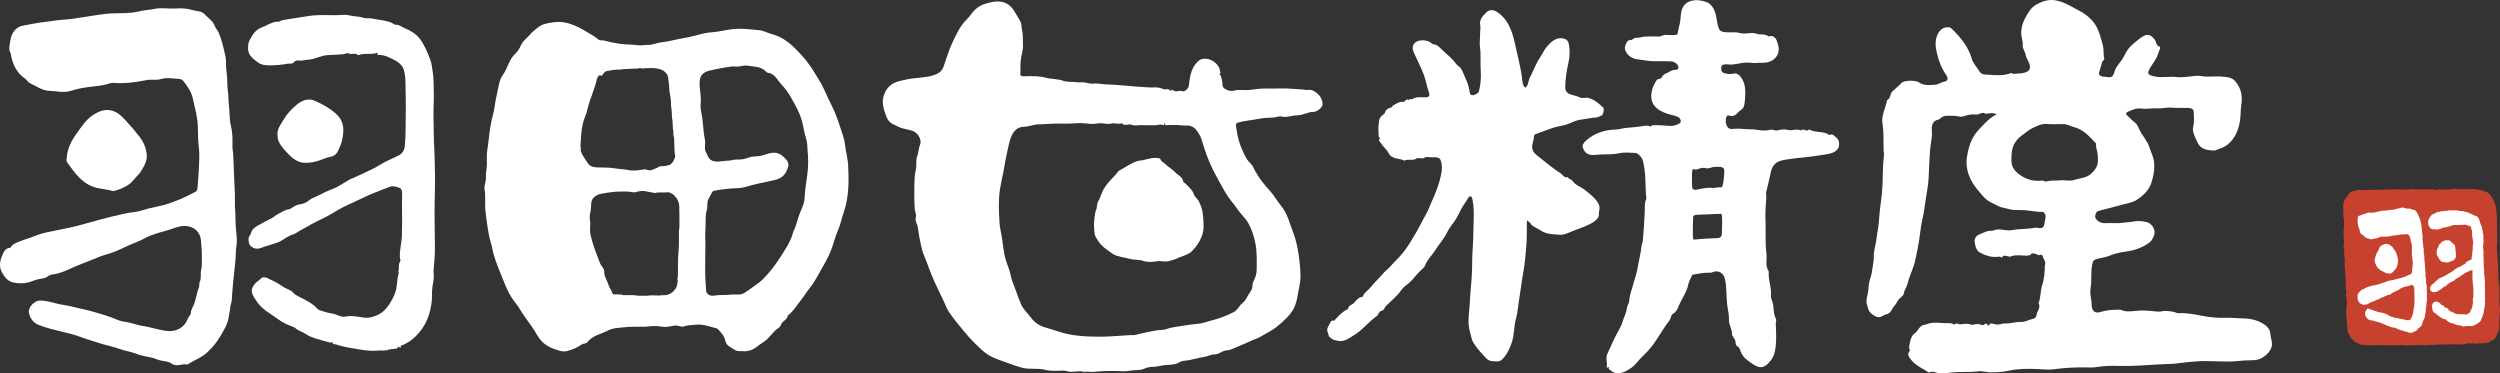 <?xml version="1.0" encoding="utf-8"?>
<!-- Generator: Adobe Illustrator 16.0.0, SVG Export Plug-In . SVG Version: 6.00 Build 0)  -->
<!DOCTYPE svg PUBLIC "-//W3C//DTD SVG 1.1//EN" "http://www.w3.org/Graphics/SVG/1.1/DTD/svg11.dtd">
<svg version="1.1" id="レイヤー_1" xmlns="http://www.w3.org/2000/svg" xmlns:xlink="http://www.w3.org/1999/xlink" x="0px"
	 y="0px" width="287.837px" height="42.995px" viewBox="0 0 287.837 42.995" enable-background="new 0 0 287.837 42.995"
	 xml:space="preserve">
<rect x="0" y="0" width="287.837" height="42.995" fill="#333333" stroke="none"/>
<g>
	<path fill="#C7422E" d="M286.214,22.064l0.061,0.03c0.084,0.043,0.168,0.084,0.247,0.142c0.099,0.072,0.166,0.168,0.227,0.253
		l0.042,0.056c0.076,0.107,0.154,0.215,0.214,0.339c0.085,0.181,0.159,0.364,0.233,0.55l0.066,0.168
		c0.018,0.045,0.02,0.082,0.02,0.107l0.031,0.168c0.024,0.121,0.048,0.239,0.065,0.36c0.01,0.082,0.014,0.164,0.016,0.245
		c0.002,0.047,0.004,0.094,0.007,0.138c0.006,0.08,0.014,0.162,0.02,0.245c0.012,0.125,0.023,0.251,0.029,0.376
		c0.006,0.099,0.003,0.196,0,0.294l-0.004,0.081c0,0.026-0.002,0.054-0.008,0.08c-0.002,0.021-0.002,0.032-0.002,0.043v0.082
		c0.002,0.097,0.005,0.188,0.018,0.278c0.023,0.172,0.012,0.336,0.002,0.495c-0.012,0.183-0.023,0.356,0.018,0.522
		c0.018,0.066,0.012,0.125,0.006,0.171l-0.006,0.038c0,0.037-0.006,0.078-0.011,0.12c-0.009,0.076-0.017,0.144-0.007,0.199
		c0.046,0.261,0.016,0.499-0.02,0.699c-0.025,0.147-0.023,0.295,0.006,0.462l0.01,0.047c0.025,0.137,0.055,0.293,0.027,0.467
		c-0.01,0.06,0.006,0.136,0.019,0.219c0.013,0.064,0.023,0.127,0.027,0.191c0.007,0.079,0.005,0.158,0.004,0.237
		c0,0.063-0.001,0.127,0.003,0.192c0.002,0.052,0.01,0.105,0.016,0.157c0.011,0.084,0.02,0.154,0.022,0.224l0.003,0.054
		c0.006,0.151,0.013,0.302-0.015,0.455c-0.003,0.019,0.002,0.041,0.009,0.077c0.006,0.036,0.016,0.082,0.014,0.133
		c-0.002,0.183-0.004,0.356,0.007,0.527c0.005,0.103,0.017,0.205,0.026,0.305c0.02,0.185,0.039,0.373,0.035,0.563
		c-0.002,0.056,0.014,0.115,0.033,0.183c0.023,0.082,0.05,0.178,0.045,0.287c-0.006,0.204-0.004,0.409-0.002,0.615
		c0.001,0.126,0.002,0.251,0.001,0.376c0,0.075-0.003,0.151-0.009,0.229c-0.004,0.104-0.011,0.205-0.006,0.306
		c0.019,0.358,0.042,0.649,0.076,0.909c0.019,0.139,0,0.266-0.016,0.375c-0.008,0.054-0.016,0.101-0.02,0.15
		c-0.014,0.184-0.019,0.37-0.025,0.557c-0.003,0.166-0.008,0.318-0.018,0.471c-0.006,0.105-0.003,0.211,0,0.316
		c0.004,0.162,0.01,0.326-0.013,0.489c-0.03,0.231-0.136,0.422-0.229,0.591l-0.048,0.09c-0.021,0.04-0.04,0.082-0.059,0.125
		c-0.026,0.063-0.051,0.121-0.083,0.177c-0.041,0.074-0.108,0.143-0.188,0.185c-0.088,0.052-0.18,0.096-0.27,0.143
		c-0.064,0.031-0.129,0.065-0.193,0.102c-0.014,0.005-0.025,0.017-0.038,0.025c-0.036,0.03-0.064,0.051-0.099,0.068l-0.016,0.01
		l-0.04,0.012l-0.042,0.002c-0.016,0.011-0.035,0.021-0.056,0.027c-0.195,0.057-0.386,0.057-0.549,0.053l-0.182-0.006
		c-0.063-0.004-0.13-0.004-0.194,0c-0.09,0.003-0.164,0.008-0.218,0.026c-0.063,0.021-0.126,0.028-0.198,0.026
		c-0.052-0.002-0.102-0.008-0.152-0.015c-0.037-0.006-0.073-0.012-0.111-0.012c-0.147,0-0.284-0.003-0.42-0.008
		c-0.186-0.005-0.279-0.008-0.332-0.01c-0.096,0.085-0.211,0.104-0.296,0.118c-0.039,0.004-0.064,0.009-0.09,0.018
		c-0.035,0.011-0.071,0.016-0.113,0.014c-0.064,0-0.126-0.017-0.181-0.034c-0.023-0.007-0.043-0.013-0.063-0.017
		c-0.034,0.006-0.048,0.01-0.064,0.01c-0.044,0.013-0.079,0.021-0.123,0.02c-0.036-0.001-0.073-0.008-0.109-0.022
		c-0.017-0.007-0.034-0.015-0.048-0.021l-0.033,0.045l-0.094,0.003c-0.047-0.003-0.082-0.016-0.116-0.03
		c-0.007,0-0.014-0.004-0.021-0.007c-0.029,0.007-0.049,0.009-0.066,0.01c-0.002,0-0.614,0.019-0.762,0.024
		c-0.033,0-0.065,0.004-0.098,0.007c-0.057,0.008-0.114,0.013-0.172,0.011c-0.019,0-0.037-0.001-0.056-0.003
		c-0.043-0.006-0.089-0.009-0.134-0.011c-0.063-0.001-0.125,0-0.188,0c-0.081,0.002-0.142,0.002-0.204,0l-0.039-0.001
		c-0.069-0.003-0.13,0.006-0.189,0.013c-0.049,0.004-0.092,0.01-0.135,0.013c-0.146,0.01-0.292,0.019-0.439,0.024
		c-0.074,0.003-0.148,0.001-0.225,0c-0.131-0.003-0.256-0.006-0.375,0.02c-0.073,0.016-0.152,0.022-0.25,0.021
		c-0.051-0.002-0.1-0.005-0.15-0.009c-0.045-0.004-0.091-0.006-0.135-0.008c-0.065-0.002-0.129-0.005-0.194-0.009
		c0,0-0.14-0.007-0.194-0.009c-0.043,0-0.084,0-0.127,0c-0.041,0-0.082,0.009-0.123,0.017c-0.067,0.013-0.129,0.024-0.192,0.025
		c-0.063,0-0.128-0.001-0.19-0.003l-0.26-0.01c-0.052-0.001-0.104-0.001-0.158-0.001c-0.098,0.001-0.197,0.007-0.297,0.013
		c-0.088,0.004-0.16,0.009-0.231,0.01c-0.023,0.002-0.047,0.002-0.07,0c-0.034,0-0.068-0.001-0.101-0.004l-0.247-0.019
		c-0.121-0.009-0.241-0.018-0.362-0.025c-0.003,0.001-0.067,0.021-0.067,0.021c-0.037,0.014-0.086,0.03-0.146,0.027
		c-0.046,0-0.091-0.01-0.136-0.033c-0.01,0.003-0.021,0.006-0.031,0.006c-0.047,0.012-0.089,0.02-0.127,0.021
		c-0.106,0.003-0.214,0.001-0.32,0.001h-0.186l-0.043-0.01c-0.011-0.003-0.022-0.007-0.043-0.007
		c-0.026-0.002-0.054,0.001-0.08,0.004c-0.053,0.005-0.095,0.01-0.135,0.009c-0.055-0.002-0.104-0.012-0.147-0.03
		c-0.063,0.026-0.118,0.052-0.188,0.048l-0.042-0.005l-0.065-0.012c-0.074-0.017-0.145-0.033-0.211-0.033
		c-0.125,0-0.233,0.007-0.342,0.013c-0.127,0.008-0.242,0.016-0.355,0.018c-0.058,0-0.113-0.002-0.17-0.003l-0.404-0.016
		l-0.075-0.001c-0.063-0.002-0.128,0.001-0.192,0.004c-0.08,0.003-0.16,0.006-0.24,0.005c-0.028-0.002-0.127-0.009-0.127-0.009
		c-0.056-0.004-0.105-0.009-0.15-0.011c-0.021,0-0.04,0-0.058,0.002c-0.022,0.001-0.042,0.002-0.063,0.001
		c-0.088-0.003-0.164-0.023-0.232-0.045c-0.051-0.015-0.097-0.025-0.136-0.027h-0.036c-0.086-0.001-0.145-0.049-0.18-0.075
		c-0.029-0.021-0.047-0.043-0.059-0.059l-0.016-0.007c-0.024-0.012-0.07-0.035-0.085-0.035c-0.18-0.009-0.288-0.115-0.368-0.19
		c-0.016-0.015-0.031-0.032-0.048-0.045c-0.052-0.044-0.076-0.101-0.092-0.136c-0.005-0.014-0.018-0.019-0.03-0.027
		c-0.033-0.016-0.08-0.039-0.122-0.079c-0.087-0.082-0.14-0.162-0.161-0.244c-0.04-0.151-0.13-0.285-0.217-0.416
		c-0.076-0.112-0.096-0.252-0.104-0.349c-0.015-0.159-0.024-0.319-0.034-0.479c-0.006-0.112-0.014-0.222-0.021-0.332
		c-0.006-0.08-0.016-0.163-0.024-0.244c-0.009-0.077-0.037-0.354-0.037-0.354c-0.015-0.131-0.03-0.279-0.027-0.426
		c0.001-0.065,0-0.134-0.002-0.199c-0.003-0.158-0.007-0.312,0.017-0.465c0.006-0.038,0.006-0.079,0.004-0.118
		c0-0.111,0-0.238,0.068-0.361c-0.048-0.216-0.053-0.417-0.059-0.609l-0.005-0.169c-0.001-0.01-0.005-0.041-0.028-0.094
		c-0.067-0.146-0.031-0.273-0.008-0.359c0.009-0.033,0.018-0.064,0.018-0.086c0.003-0.154,0.001-0.307-0.057-0.446
		c-0.035-0.088-0.027-0.173-0.02-0.24c0.002-0.019,0.004-0.04,0.004-0.056c0.002-0.072,0.006-0.146,0.011-0.221
		c0.009-0.156,0.017-0.303,0.001-0.446c-0.01-0.082-0.012-0.162-0.014-0.245c-0.003-0.127-0.007-0.242-0.039-0.355
		c-0.039-0.139-0.035-0.276-0.031-0.408c0.001-0.057,0.003-0.112,0-0.166c-0.004-0.094-0.01-0.187-0.017-0.282l-0.017-0.234
		c-0.008-0.086-0.015-0.173-0.012-0.261c0-0.051,0.009-0.104,0.02-0.154c0.008-0.041,0.014-0.076,0.013-0.101
		c-0.005-0.112-0.019-0.223-0.032-0.336c-0.009-0.077-0.016-0.13-0.021-0.186c-0.009-0.079-0.014-0.161-0.018-0.241
		c-0.002-0.041-0.003-0.082-0.004-0.125c-0.002-0.072-0.003-0.143-0.014-0.211c-0.012-0.082,0-0.158,0.009-0.22
		c0.012-0.079,0.015-0.111,0-0.135c-0.103-0.164-0.081-0.321-0.064-0.438l0.023-0.197c0.02-0.157,0.039-0.32,0.007-0.451
		c-0.05-0.201-0.044-0.389-0.038-0.572c0.002-0.087,0.006-0.176,0.001-0.264c-0.009-0.166,0.007-0.33,0.021-0.486
		c0.01-0.125,0.021-0.244,0.02-0.363c0-0.067,0.003-0.135,0.004-0.202c0.007-0.198,0.012-0.385-0.045-0.565
		c-0.053-0.166-0.043-0.33-0.027-0.484c0.008-0.085,0.003-0.172-0.002-0.266c-0.004-0.067-0.007-0.122-0.008-0.175l-0.003-0.161
		c-0.003-0.175-0.007-0.348,0.008-0.522c0.009-0.096,0.045-0.177,0.077-0.248c0.019-0.042,0.035-0.077,0.044-0.113
		c0.051-0.211,0.165-0.351,0.322-0.5c0.017-0.015,0.034-0.054,0.05-0.089c0.021-0.045,0.041-0.089,0.068-0.129
		c0.065-0.1,0.127-0.193,0.221-0.26c0.073-0.052,0.157-0.067,0.218-0.08c0.024-0.006,0.047-0.01,0.069-0.017
		c0.025-0.007,0.053-0.021,0.08-0.032c0.076-0.033,0.162-0.072,0.264-0.066c0.054,0,0.096-0.018,0.15-0.039
		c0.07-0.03,0.155-0.065,0.26-0.063c0.089,0.002,0.174,0.012,0.259,0.025c0.067,0.009,0.123,0.015,0.179,0.02
		c0.051,0.003,0.088-0.002,0.125-0.006c0.045-0.005,0.076-0.007,0.107-0.008l0.598-0.02l0.049-0.005
		c0.03-0.001,0.063-0.005,0.094-0.005l0.242,0.009c0.039,0.001,0.08,0.001,0.12,0.001c0.044-0.001,0.086-0.006,0.129-0.01
		c0.063-0.006,0.126-0.013,0.19-0.012c0.105,0.003,0.178,0.007,0.25,0.012c0.081,0.005,0.143,0.01,0.205,0.012
		c0.033,0.002,0.067,0.002,0.102,0c0.076-0.002,0.154-0.012,0.232-0.023c0.088-0.012,0.164-0.021,0.242-0.025
		c0.095-0.006,0.189-0.004,0.285,0c0.135,0.002,0.264,0.004,0.387-0.013c0.101-0.014,0.207-0.019,0.335-0.015
		c0.076,0.003,0.152,0.009,0.229,0.013l0.118,0.006c0.043,0.003,0.086,0.008,0.129,0.013c0.043,0.004,0.088,0.01,0.13,0.01
		c0.062,0.002,0.108-0.004,0.148-0.021l0.016-0.007l0.032-0.005h0.04l0.062,0.013l0.248,0.01c0.002,0,0.181,0.019,0.217,0.019
		c0.027,0.003,0.057,0.008,0.086,0.011c0.021,0.004,0.041,0.008,0.061,0.008c0.135-0.065,0.287-0.096,0.484-0.09
		c0.07,0.003,0.142,0.009,0.213,0.016c0.071,0.006,0.13,0.013,0.188,0.015c0.045,0.002,0.08,0,0.117-0.002
		c0.051-0.004,0.095-0.007,0.139-0.006l0.126,0.003c0.078,0.003,0.156,0.005,0.233,0.014c0.062,0.004,0.123,0.009,0.183,0.01
		c0.132,0.004,0.265-0.001,0.396-0.016c0.035-0.005,0.072-0.005,0.108-0.005c0.052,0.002,0.104,0.007,0.156,0.014
		c0.035,0.003,0.069,0.007,0.104,0.009c0,0,0.093,0.009,0.111,0.009l0.072-0.011c0.04-0.009,0.09-0.021,0.149-0.019
		c0.072,0.002,0.138,0.022,0.203,0.065c0.033-0.005,0.063-0.01,0.089-0.014c0.031-0.005,0.063-0.007,0.097-0.005
		c0.037,0,0.074,0.005,0.113,0.011c0.035,0.005,0.063,0.008,0.092,0.01c0.043,0,0.055-0.008,0.068-0.022
		c0.041-0.04,0.097-0.06,0.168-0.058l0.18,0.016c0.09,0.009,0.18,0.018,0.269,0.02c0.203,0.006,0.407,0.006,0.61-0.002
		c0.041-0.002,0.08-0.011,0.119-0.017c0.063-0.013,0.122-0.022,0.183-0.023c0.075-0.002,0.147-0.011,0.219-0.023
		c0.1-0.013,0.2-0.028,0.31-0.025c0.037,0.002,0.074,0.003,0.11,0.011c0.149,0.021,0.309,0.043,0.466,0.049
		c0.059,0.003,0.11-0.004,0.162-0.01c0.068-0.008,0.125-0.015,0.181-0.017c0.049,0,0.095,0,0.142,0.002l0.16,0.006
		c0.033,0.001,0.066,0.001,0.099,0.001c0.097-0.001,0.192-0.004,0.288-0.009l0.2-0.006c0.046-0.002,0.066-0.002,0.087-0.002
		c0.047,0,0.087,0.008,0.124,0.023c0.017,0.001,0.028,0.001,0.04,0.001c0.028,0.004,0.047,0,0.066-0.001
		c0.042-0.005,0.082-0.008,0.125-0.007c0.1,0.002,0.188,0.035,0.26,0.092c0.008,0,0.014,0,0.02,0
		c0.025-0.003,0.049-0.005,0.07-0.005l0.047,0.002c0.15,0.003,0.312,0.021,0.473,0.115c0.004,0.003,0.011,0.005,0.02,0.005
		L286.214,22.064z"/>
	<path fill="#FFFFFF" d="M277.459,38.32c-0.104-0.004-0.198-0.036-0.284-0.103c-0.008-0.002-0.045-0.007-0.068-0.01
		c-0.04-0.006-0.081-0.012-0.119-0.021c-0.131-0.038-0.262-0.079-0.394-0.122l-0.181-0.056c-0.086-0.026-0.17-0.052-0.254-0.084
		c-0.048-0.019-0.093-0.043-0.139-0.065c-0.036-0.021-0.068-0.038-0.105-0.051l-0.08-0.033c-0.066-0.027-0.127-0.055-0.172-0.055
		c-0.041,0.002-0.065,0.003-0.089,0.002c-0.151-0.004-0.281-0.06-0.396-0.109c-0.046-0.019-0.087-0.037-0.13-0.052
		c-0.203-0.069-0.406-0.159-0.586-0.241c-0.11-0.049-0.221-0.097-0.33-0.142c-0.066-0.028-0.139-0.045-0.208-0.061l-0.067-0.015
		c-0.076-0.019-0.15-0.046-0.229-0.082l-0.032-0.001h-0.044c-0.072-0.001-0.134-0.024-0.192-0.069
		c-0.021-0.016-0.085-0.027-0.131-0.034l-0.051-0.01c-0.036-0.009-0.073-0.013-0.11-0.014c-0.081-0.009-0.153-0.017-0.224-0.036
		c-0.23-0.068-0.551-0.388-0.545-0.755c0.002-0.192,0.091-0.313,0.149-0.393c0.021-0.029,0.039-0.052,0.052-0.079l0.051-0.098
		l0.109-0.002c0.043,0.002,0.08,0.015,0.133,0.037l0.203,0.075c0.109,0.043,0.217,0.084,0.326,0.122
		c0.059,0.019,0.119,0.037,0.18,0.055c0.121,0.034,0.225,0.062,0.324,0.104c0.08,0.029,0.167,0.04,0.26,0.053
		c0.083,0.012,0.166,0.021,0.246,0.043c0.122,0.036,0.246,0.082,0.371,0.128l0.129,0.047c0.09,0.029,0.153,0.089,0.204,0.136
		c0.021,0.018,0.046,0.041,0.06,0.047c0.109,0.054,0.229,0.083,0.355,0.115c0.072,0.018,0.121,0.029,0.168,0.045
		c0.044,0.012,0.068,0.02,0.092,0.03c0.021,0.011,0.047,0.025,0.068,0.042c0.043-0.01,0.09-0.011,0.117-0.01
		c0.104,0.005,0.198,0.036,0.281,0.064c0.051,0.017,0.098,0.034,0.146,0.044l0.183,0.028c0.093,0.016,0.187,0.03,0.278,0.051
		c0.045,0.008,0.091,0.023,0.135,0.041c0.042,0.015,0.079,0.028,0.103,0.029h0.063l0.203,0.012c0.123,0.004,0.184-0.018,0.232-0.082
		c0.05-0.065,0.089-0.153,0.131-0.246l0.049-0.104c0.059-0.121,0.092-0.191,0.114-0.264c0.008-0.028,0.012-0.071,0.015-0.112
		c0.003-0.038,0.006-0.075,0.012-0.113c0.01-0.06,0.018-0.119,0.025-0.18c0.022-0.165,0.045-0.331,0.088-0.496
		c0.031-0.119,0.029-0.25,0.029-0.392c-0.001-0.059-0.001-0.116,0.002-0.178c0.014-0.417,0.008-0.862-0.018-1.444
		c-0.005-0.132-0.041-0.267-0.092-0.351c-0.02-0.025-0.117-0.063-0.165-0.081l-0.042-0.018c-0.016-0.006-0.048-0.018-0.066-0.02
		c-0.004,0-0.012,0-0.035,0.025c-0.086,0.101-0.207,0.114-0.305,0.123c-0.035,0.004-0.063,0.007-0.088,0.015l-0.122,0.028
		c-0.133,0.032-0.265,0.063-0.394,0.104c-0.08,0.027-0.167,0.077-0.248,0.125c-0.059,0.035-0.1,0.064-0.14,0.095
		c-0.101,0.075-0.211,0.157-0.345,0.177c-0.068,0.011-0.13,0.053-0.201,0.1c-0.092,0.062-0.193,0.13-0.328,0.147h0.001
		c0.013,0.002-0.003,0.021-0.014,0.031c-0.024,0.026-0.048,0.053-0.073,0.074c-0.036,0.028-0.084,0.068-0.148,0.084
		c-0.037,0.01-0.076,0.02-0.114,0.025c-0.067,0.012-0.112,0.021-0.156,0.036c-0.045,0.017-0.087,0.036-0.13,0.056
		c-0.068,0.032-0.13,0.061-0.193,0.079c-0.027,0.009-0.057,0.028-0.094,0.05c-0.077,0.047-0.169,0.104-0.296,0.102
		c-0.006,0.004-0.042,0.029-0.063,0.047c-0.032,0.022-0.064,0.046-0.098,0.063c-0.061,0.033-0.121,0.065-0.186,0.088
		c-0.045,0.016-0.092,0.03-0.139,0.043c-0.069,0.019-0.139,0.036-0.172,0.067c-0.104,0.097-0.195,0.108-0.269,0.115l-0.034,0.004
		c-0.023,0.003-0.064,0.028-0.103,0.05c-0.063,0.037-0.144,0.085-0.239,0.092c-0.029,0.002-0.058,0.026-0.105,0.069
		c-0.061,0.051-0.135,0.116-0.24,0.135c-0.026,0.005-0.053,0.013-0.079,0.019c-0.101,0.024-0.185,0.047-0.272,0.044
		c-0.048-0.001-0.092-0.011-0.133-0.025l-0.038-0.013c-0.153-0.056-0.362-0.131-0.485-0.395c-0.116-0.252-0.104-0.479-0.073-0.689
		c0.032-0.215,0.151-0.318,0.23-0.383c0.024-0.021,0.042-0.036,0.058-0.054c0.102-0.116,0.227-0.26,0.437-0.252
		c-0.019-0.001,0.005-0.023,0.013-0.03c0.031-0.032,0.064-0.063,0.097-0.082c0.04-0.026,0.081-0.041,0.112-0.051l0.031-0.012
		l0.044-0.021c0.044-0.023,0.086-0.043,0.128-0.056c0.24-0.069,0.462-0.135,0.685-0.188c0.06-0.016,0.12-0.018,0.181-0.021
		c0.043-0.002,0.078-0.003,0.113-0.011c0.043-0.008,0.084-0.023,0.124-0.04c0.04-0.015,0.073-0.026,0.104-0.036
		c0.002,0,0.322-0.099,0.395-0.123c0.039-0.012,0.076-0.026,0.114-0.042l0.078-0.03c0.056-0.025,0.104-0.045,0.163-0.042
		c0.074,0.001,0.13-0.028,0.201-0.08c0.085-0.064,0.186-0.081,0.268-0.096l0.06-0.01c0.056-0.012,0.114-0.022,0.173-0.031
		c0.126-0.021,0.232-0.038,0.333-0.071c0.126-0.038,0.253-0.068,0.382-0.097c0.079-0.019,0.158-0.036,0.236-0.058l0.15-0.038
		c0.156-0.04,0.305-0.078,0.444-0.13c0.148-0.055,0.292-0.125,0.438-0.194l0.164-0.078l0.072-0.033
		c0.074-0.03,0.133-0.054,0.164-0.101c0.013-0.02,0.025-0.034,0.039-0.05c-0.01-0.086,0.005-0.159,0.018-0.222
		c0.007-0.03,0.013-0.063,0.013-0.08c0.002-0.15,0.023-0.29,0.046-0.426c0.021-0.135,0.042-0.256,0.043-0.38
		c0-0.171-0.025-0.335-0.051-0.509c-0.012-0.078-0.023-0.153-0.033-0.231c-0.021-0.187-0.025-0.37-0.026-0.548l-0.003-0.123
		c-0.001-0.082,0-0.166,0.002-0.25c0.002-0.154,0.006-0.301-0.012-0.442c-0.004-0.032-0.006-0.065-0.008-0.098
		c-0.003-0.042-0.006-0.084-0.014-0.111c-0.006-0.02-0.014-0.036-0.021-0.052c-0.029-0.064-0.059-0.126-0.07-0.205
		c-0.033-0.215-0.063-0.419-0.158-0.588c-0.089-0.158-0.146-0.211-0.231-0.215l-0.038-0.002c-0.084-0.003-0.143,0.002-0.2,0.026
		c-0.034,0.015-0.07,0.022-0.109,0.022c-0.053-0.004-0.103-0.02-0.147-0.037l-0.016,0.006l-0.064,0.008
		c-0.059,0.008-0.117,0.014-0.176,0.015c-0.045,0.002-0.57,0.089-0.637,0.102c-0.047,0.011-0.096,0.015-0.146,0.019
		c-0.029,0.002-0.059,0.003-0.089,0.008c-0.066,0.012-0.132,0.024-0.2,0.035c-0.115,0.022-0.215,0.041-0.314,0.055
		c-0.156,0.02-0.314,0.027-0.475,0.033c-0.059,0.001-0.119,0-0.178-0.002l-0.066-0.002c-0.043-0.002-0.088-0.004-0.133-0.002
		c-0.049,0-0.104,0.004-0.143,0.018c-0.048,0.02-0.092,0.044-0.137,0.066c-0.049,0.025-0.098,0.053-0.147,0.071
		c-0.058,0.024-0.114,0.033-0.159,0.038l-0.266,0.042c-0.031,0.005-0.063,0.017-0.095,0.024c-0.085,0.026-0.168,0.054-0.252,0.049
		c-0.052-0.001-0.102-0.014-0.145-0.036c-0.048-0.027-0.115-0.042-0.179-0.054c-0.158-0.03-0.375-0.073-0.52-0.334
		c-0.018-0.028-0.113-0.074-0.154-0.094l-0.044-0.021c-0.179-0.09-0.224-0.265-0.25-0.37l-0.009-0.035
		c-0.016-0.051-0.023-0.11-0.031-0.168c-0.004-0.032-0.012-0.091-0.02-0.11c-0.109-0.135-0.122-0.293-0.133-0.404
		c-0.004-0.052-0.008-0.098-0.019-0.125c-0.089-0.235-0.054-0.455-0.024-0.647c0.006-0.045,0.012-0.086,0.018-0.131l0.021-0.171
		l0.151,0.001c0.026,0,0.067-0.021,0.108-0.045c0.076-0.044,0.172-0.097,0.299-0.094c-0.012-0.001,0.005-0.015,0.017-0.023
		c0.036-0.027,0.082-0.062,0.14-0.081c0.052-0.016,0.102-0.016,0.148-0.016c0.006,0,0.034,0.002,0.041,0.002
		c0.108-0.092,0.239-0.133,0.395-0.129c0.068,0.003,0.135,0.014,0.199,0.026c0.037,0.005,0.07,0.009,0.105,0.011
		c0.063,0.003,0.112-0.009,0.162-0.037l0.016-0.01l0.037-0.012c0,0,0.039-0.003,0.04-0.003c0.046,0.001,0.077,0.012,0.099,0.021
		c0.027-0.006,0.074-0.021,0.124-0.037c0.046-0.015,0.092-0.029,0.139-0.043c0.11-0.027,0.22-0.05,0.331-0.07l0.036-0.009
		c0.095-0.018,0.182-0.034,0.269-0.043c0.059-0.003,0.117-0.006,0.176-0.009c0.08-0.001,0.146-0.001,0.211-0.01
		c0.074-0.009,0.147-0.02,0.222-0.032c0.169-0.026,0.323-0.052,0.481-0.051c0.131,0,0.258-0.038,0.391-0.079
		c0.115-0.037,0.247-0.077,0.385-0.089c0.037-0.002,0.08-0.021,0.127-0.035c0.072-0.028,0.162-0.063,0.264-0.06
		c0.059,0.001,0.115,0.016,0.172,0.042c0.051,0.024,0.117,0.036,0.182,0.049l0.072,0.016l0.049,0.013
		c0.029,0.006,0.045,0.012,0.063,0.013c0.057-0.017,0.115-0.023,0.174-0.022c0.143,0.006,0.267,0.06,0.376,0.109
		c0.054,0.021,0.101,0.043,0.147,0.058l0.221,0.001l0.012,0.112c0.161,0.078,0.244,0.239,0.301,0.392
		c0.036,0.091,0.078,0.181,0.12,0.269c0.034,0.073,0.065,0.143,0.097,0.213c0.019,0.042,0.025,0.084,0.029,0.115
		c0.076,0.166,0.098,0.308,0.117,0.436c0.009,0.054,0.016,0.094,0.023,0.132c0.045,0.204,0.063,0.41,0.082,0.61
		c0.004,0.062,0.008,0.123,0.01,0.183c0.008,0.136,0.014,0.261,0.049,0.373c0.031,0.102,0.025,0.202,0.012,0.298
		c-0.028,0.221,0.004,0.448,0.039,0.687l0.019,0.127c0.009,0.063,0.01,0.127,0.011,0.191c0,0.065,0,0.131,0.014,0.163
		c0.069,0.175,0.059,0.341,0.05,0.476c-0.007,0.102-0.013,0.189,0.015,0.268c0.056,0.157,0.055,0.324,0.054,0.47
		c-0.001,0.071-0.001,0.134,0.005,0.192c0.007,0.086,0.018,0.171,0.029,0.256c0.012,0.096,0.023,0.186,0.031,0.279
		c0.019,0.232,0.032,0.465,0.042,0.699c0.003,0.024,0,0.052-0.005,0.078c0.018,0.039,0.036,0.09,0.037,0.152
		c0,0.129-0.004,0.26-0.007,0.389l-0.003,0.184c0.077,0.135,0.076,0.275,0.076,0.369l0.001,0.063c0.001,0.047,0,0.096-0.003,0.147
		c-0.001,0.06-0.004,0.144,0.008,0.173c0.087,0.195,0.08,0.383,0.074,0.533c-0.002,0.054-0.004,0.1-0.002,0.146
		c0.01,0.222,0.01,0.441,0.012,0.663v0.239c0.002,0.034,0.004,0.072,0.008,0.11c0.008,0.115,0.018,0.245-0.025,0.372
		c-0.031,0.086-0.035,0.191-0.038,0.304c-0.005,0.149-0.01,0.316-0.077,0.479c0,0.014,0.004,0.027,0.005,0.037
		c0.006,0.031,0.01,0.063,0.012,0.093c0.011,0.157-0.024,0.295-0.056,0.415l-0.017,0.062c-0.013,0.054-0.018,0.109-0.024,0.165
		c-0.01,0.097-0.02,0.181-0.04,0.26c-0.024,0.101-0.071,0.182-0.111,0.253c-0.015,0.025-0.028,0.05-0.041,0.075
		c-0.009,0.017-0.02,0.035-0.03,0.051c-0.021,0.053-0.033,0.102-0.045,0.148c-0.036,0.141-0.069,0.27-0.131,0.39
		c-0.061,0.114-0.152,0.183-0.233,0.244c-0.028,0.021-0.052,0.038-0.072,0.057c-0.026,0.022-0.052,0.034-0.07,0.044
		c-0.041,0.045-0.086,0.102-0.13,0.157l-0.065,0.081c-0.017,0.023-0.068,0.091-0.157,0.089c-0.063-0.002-0.095,0.021-0.146,0.055
		c-0.064,0.042-0.143,0.097-0.245,0.11l-0.044,0.005C277.577,38.314,277.519,38.322,277.459,38.32"/>
	<path fill="#FFFFFF" d="M283.638,37.598c-0.09-0.004-0.176-0.04-0.25-0.104l-0.146-0.018c-0.124-0.018-0.249-0.036-0.376-0.059
		c-0.06-0.014-0.108-0.041-0.143-0.065c-0.014-0.009-0.023-0.015-0.035-0.019c-0.103-0.041-0.206-0.082-0.311-0.115h-0.063
		c-0.045-0.002-0.082-0.01-0.116-0.025c-0.152-0.07-0.288-0.136-0.425-0.228c-0.061-0.04-0.107-0.093-0.148-0.138
		c-0.027-0.033-0.057-0.064-0.076-0.078c-0.027-0.018-0.076-0.025-0.124-0.037l-0.021-0.004l-0.102,0.064l-0.108-0.168
		c-0.006-0.001-0.015-0.001-0.026-0.005c-0.044-0.005-0.105-0.015-0.165-0.052c-0.098-0.06-0.188-0.133-0.28-0.204l-0.066-0.05
		c-0.027-0.021-0.053-0.047-0.078-0.071c-0.012-0.015-0.023-0.025-0.035-0.034l-0.047-0.041c-0.037-0.031-0.072-0.06-0.098-0.069
		c-0.164-0.067-0.281-0.208-0.332-0.398c-0.037-0.137-0.055-0.288-0.052-0.441c0.007-0.295,0.219-0.528,0.476-0.519
		c0.059,0.001,0.117,0.015,0.172,0.043c0.018,0.008,0.035,0.015,0.051,0.021c0.102,0.042,0.256,0.104,0.334,0.29l0.292,0.112
		l0.168,0.242l0.203,0.005l0.071,0.058l0.089,0.112c0.051,0.067,0.091,0.118,0.132,0.17c0.082,0.005,0.157,0.07,0.211,0.116
		c0.021,0.019,0.047,0.043,0.059,0.045l0.057-0.031l0.066-0.031l0.084,0.139c0.021,0.033,0.053,0.043,0.146,0.064
		c0.092,0.019,0.205,0.043,0.307,0.138h0.004l0.008-0.052l0.075,0.003c0.022,0.001,0.094-0.003,0.094-0.003
		c0.048,0.003,0.085,0.014,0.12,0.036c0.105-0.022,0.168-0.022,0.229-0.022c0.06,0.004,0.117,0.009,0.178,0.014
		c0.043,0.005,0.275,0.02,0.275,0.02c0.086,0.004,0.136-0.01,0.18-0.047c0.043-0.035,0.093-0.065,0.143-0.092
		c0.037-0.021,0.082-0.044,0.1-0.065c0.041-0.052,0.073-0.125,0.109-0.202c0.023-0.05,0.045-0.098,0.07-0.145
		c0.088-0.166,0.135-0.311,0.148-0.453c0.008-0.068,0.02-0.133,0.031-0.196c0.013-0.064,0.024-0.119,0.026-0.175
		c0.003-0.052-0.002-0.107-0.008-0.16c-0.005-0.065-0.01-0.121-0.011-0.178c-0.002-0.078,0.017-0.166,0.051-0.243
		c0.041-0.093,0.033-0.204,0.021-0.333c-0.006-0.092-0.016-0.197-0.004-0.304c0.014-0.142,0.006-0.294-0.002-0.448
		c-0.006-0.085-0.018-0.168-0.027-0.252c-0.01-0.061-0.018-0.122-0.022-0.184c-0.007-0.059-0.011-0.118-0.013-0.176l-0.01-0.125
		l-0.016-0.172c-0.01-0.104-0.02-0.211-0.025-0.314c-0.004-0.064,0.002-0.127,0.008-0.189c0.003-0.035,0.005-0.065,0.005-0.097
		l0.003-0.13c0.004-0.137,0.008-0.268-0.005-0.393c-0.001-0.01-0.027-0.027-0.059-0.029c-0.017,0-0.032,0.004-0.048,0.013
		c-0.043,0.021-0.092,0.034-0.143,0.045c-0.027,0.007-0.049,0.012-0.066,0.018c-0.016,0.007-0.029,0.015-0.043,0.023
		c-0.035,0.021-0.061,0.034-0.088,0.046l-0.152,0.063c-0.08,0.032-0.162,0.065-0.238,0.104c-0.024,0.011-0.051,0.032-0.08,0.056
		c-0.025,0.022-0.053,0.041-0.078,0.059l-0.434,0.295c-0.021,0.016-0.043,0.032-0.064,0.048c-0.066,0.053-0.138,0.107-0.227,0.136
		c-0.094,0.03-0.158,0.06-0.205,0.121c-0.029,0.043-0.068,0.064-0.099,0.075c-0.04,0.097-0.114,0.146-0.214,0.144
		c-0.005,0-0.01,0-0.015-0.002c-0.003,0.003-0.005,0.005-0.007,0.008c-0.03,0.029-0.064,0.065-0.109,0.092
		c-0.042,0.023-0.086,0.042-0.132,0.06c-0.038,0.015-0.067,0.026-0.094,0.043c-0.101,0.063-0.196,0.122-0.268,0.193
		c-0.148,0.151-0.296,0.246-0.465,0.302c-0.02,0.009-0.056,0.045-0.087,0.074c-0.039,0.038-0.078,0.076-0.12,0.105l-0.053,0.038
		c-0.151,0.104-0.302,0.208-0.464,0.29c-0.111,0.059-0.247,0.086-0.406,0.086l0,0c-0.159-0.006-0.292-0.08-0.367-0.202
		c-0.062-0.103-0.08-0.229-0.045-0.346c0.04-0.136,0.129-0.233,0.217-0.321c0.048-0.047,0.102-0.086,0.154-0.125
		c0.037-0.025,0.07-0.051,0.102-0.079c0.037-0.034,0.069-0.074,0.102-0.116l0.068-0.08c0.029-0.033,0.063-0.058,0.1-0.071
		c0.037-0.013,0.076-0.04,0.137-0.114c0.072-0.094,0.18-0.164,0.329-0.216c0.187-0.067,0.362-0.133,0.522-0.234
		c0.113-0.073,0.229-0.138,0.346-0.204l0.138-0.08c0.037-0.021,0.073-0.041,0.11-0.061c0.075-0.038,0.143-0.075,0.195-0.12
		c0.041-0.036,0.082-0.058,0.113-0.073c0.03-0.015,0.043-0.021,0.046-0.029c0.062-0.1,0.151-0.147,0.226-0.186
		c0.027-0.015,0.045-0.023,0.063-0.037l0.068-0.047c0.064-0.043,0.132-0.088,0.201-0.123c0.051-0.027,0.104-0.028,0.141-0.029
		c0.051-0.064,0.123-0.088,0.174-0.109c0.02-0.005,0.031-0.01,0.041-0.016c0.156-0.097,0.311-0.192,0.465-0.293
		c0.102-0.198,0.246-0.256,0.354-0.299c0.043-0.017,0.082-0.033,0.109-0.053c0.049-0.037,0.102-0.059,0.143-0.074
		c0.028-0.012,0.059-0.024,0.074-0.035c0.053-0.043,0.051-0.053,0.045-0.077c-0.021-0.103,0-0.19,0.016-0.261
		c0.006-0.027,0.01-0.047,0.013-0.065c0.007-0.056,0.011-0.108,0.017-0.163c0.004-0.058,0.01-0.117,0.016-0.172
		c0.007-0.056,0.014-0.112,0.021-0.166c0.013-0.09,0.023-0.166,0.029-0.245c0.004-0.05,0.002-0.103,0.001-0.155
		c-0.005-0.119-0.008-0.248,0.027-0.374c0.058-0.213,0.017-0.422-0.03-0.666c-0.021-0.112-0.044-0.224-0.057-0.336
		c-0.017-0.156-0.016-0.306-0.014-0.418c0.005-0.153,0.002-0.26-0.051-0.341l-0.069-0.11l0.05-0.104
		c-0.006-0.006-0.014-0.019-0.023-0.029c-0.021-0.026-0.046-0.055-0.068-0.09l-0.014-0.002l-0.03-0.017
		c-0.117-0.058-0.228-0.114-0.339-0.162l-0.07,0.005l-0.016-0.002l-0.017-0.009c-0.052-0.028-0.087-0.035-0.134-0.036
		c-0.043-0.002-0.085,0.002-0.127,0.005c-0.057,0.005-0.111,0.011-0.166,0.009c-0.027-0.002-0.057-0.006-0.084-0.009
		c-0.043,0.014-0.074,0.021-0.104,0.021l-0.188,0.006c-0.124,0.003-0.248,0.009-0.371,0.003c-0.054-0.001-0.107-0.004-0.16-0.009
		l-0.032-0.002c-0.099-0.004-0.2,0.031-0.307,0.066l-0.192,0.064c-0.137,0.047-0.279,0.096-0.436,0.118
		c-0.05,0.008-0.098,0.019-0.146,0.029c-0.105,0.024-0.212,0.05-0.332,0.046c0.008,0.002-0.002,0.007-0.018,0.021
		c-0.033,0.027-0.077,0.066-0.133,0.088c-0.059,0.024-0.117,0.03-0.158,0.033c-0.026,0.003-0.05,0.004-0.07,0.01
		c-0.089,0.032-0.182,0.064-0.287,0.061c-0.066-0.002-0.129-0.018-0.188-0.049c-0.073,0.012-0.128,0.017-0.18,0.017
		c-0.275-0.009-0.492-0.22-0.567-0.55c-0.066-0.289-0.021-0.558,0.135-0.79c0.104-0.157,0.23-0.351,0.457-0.434
		c0.098-0.034,0.191-0.081,0.286-0.126l0.06-0.028c0.029-0.03,0.069-0.066,0.129-0.078c0.035-0.008,0.074-0.01,0.124-0.009
		l0.052,0.002c0.027,0.001,0.048,0.004,0.064,0.007c0.064-0.062,0.145-0.092,0.234-0.089c0.045,0.002,0.092,0.013,0.138,0.023
		l0.04,0.009c0.091-0.056,0.184-0.079,0.281-0.075c0.041,0.002,0.082,0.008,0.127,0.02c0.006-0.003,0.033-0.014,0.061-0.025
		c0.045-0.016,0.1-0.038,0.165-0.043c0.032-0.001,0.067-0.001,0.103,0c0.035,0,0.201,0.012,0.201,0.012
		c0.031,0.001,0.064,0.001,0.098-0.004c0.113-0.013,0.227-0.019,0.334-0.016c0.146,0.004,0.289,0.025,0.422,0.063
		c0.063,0.016,0.131,0.02,0.191,0.021l0.098,0.003c0.105,0.004,0.229,0.013,0.348,0.068c0.042,0.02,0.094,0.025,0.15,0.032
		c0.104,0.011,0.233,0.024,0.356,0.13c0.021,0.019,0.066,0.047,0.161,0.063c0.133,0.025,0.244,0.09,0.343,0.148
		c0.09,0.053,0.173,0.102,0.256,0.109c0.272,0.035,0.464,0.375,0.505,0.681c0.007,0.054,0.031,0.125,0.072,0.21
		c0.136,0.281,0.207,0.574,0.26,0.823c0.018,0.081,0.005,0.153-0.006,0.198c0.045,0.106,0.082,0.237,0.092,0.359
		c0.006,0.114,0.003,0.228,0,0.343c-0.002,0.053-0.004,0.107-0.004,0.163c0,0.041,0.004,0.084,0.006,0.125l0.004,0.071
		c0.004,0.037,0.006,0.066,0.002,0.104c-0.006,0.064-0.013,0.13-0.021,0.194c-0.016,0.142-0.031,0.275-0.035,0.412
		c-0.001,0.037,0.011,0.091,0.022,0.145c0.013,0.06,0.025,0.117,0.031,0.173c0.006,0.068,0.001,0.13-0.003,0.185
		c-0.003,0.024-0.003,0.049-0.003,0.074c-0.002,0.103,0,0.206,0.004,0.31c0.003,0.063,0.007,0.128,0.011,0.19
		c0.006,0.108,0.013,0.205,0.013,0.301c0.004,0.103,0.002,0.209,0.002,0.312c0,0.127-0.002,0.252,0.002,0.378
		c0.004,0.046,0.011,0.092,0.02,0.139c0.012,0.072,0.023,0.141,0.027,0.207c0.004,0.11,0.004,0.219,0.002,0.329
		c0,0.077-0.001,0.145,0,0.212c0,0.027,0.004,0.052,0.008,0.08l0.021,0.195l0.055,0.55c0.01,0.112,0.018,0.196,0.018,0.28
		c0,0.055-0.004,0.11-0.008,0.166c-0.004,0.046-0.006,0.088-0.006,0.127c0,0.08,0,0.16,0.003,0.242l0.004,0.159l0.001,0.323
		l0.003,0.128c0.003,0.092,0.005,0.183,0,0.272c-0.003,0.061,0.001,0.119,0.005,0.179c0.008,0.154,0.016,0.317-0.035,0.49v-0.002
		c0.004,0,0.012,0.036,0.018,0.056c0.009,0.05,0.022,0.107,0.025,0.168c0.004,0.133-0.008,0.242-0.037,0.335
		c-0.04,0.129-0.057,0.27-0.074,0.418c-0.01,0.075-0.019,0.149-0.029,0.224c-0.031,0.189-0.095,0.369-0.152,0.526l-0.045,0.124
		c-0.031,0.094-0.072,0.187-0.111,0.276l-0.047,0.104c-0.057,0.133-0.152,0.193-0.223,0.238l-0.041,0.026l-0.068,0.049
		c-0.102,0.07-0.212,0.15-0.356,0.182c-0.022,0.036-0.058,0.063-0.101,0.076c-0.111,0.035-0.215,0.068-0.33,0.073
		c-0.003,0-0.003,0-0.004,0c-0.082-0.001-0.131-0.013-0.178-0.022c-0.025-0.007-0.045-0.013-0.063-0.015
		c-0.068,0.036-0.121,0.049-0.178,0.048c-0.053-0.002-0.097-0.018-0.127-0.027l-0.056,0.006
		C283.833,37.564,283.739,37.601,283.638,37.598"/>
	<path fill="#FFFFFF" d="M275.028,31.498c-0.127-0.008-0.248-0.042-0.361-0.077c-0.061-0.017-0.104-0.057-0.132-0.082
		c-0.056-0.034-0.103-0.055-0.149-0.073c-0.088-0.038-0.18-0.077-0.266-0.134c-0.125-0.08-0.233-0.179-0.338-0.276l-0.027-0.028
		c-0.065-0.061-0.106-0.14-0.141-0.216c-0.016-0.041-0.035-0.078-0.055-0.115c-0.059-0.121-0.124-0.258-0.148-0.416
		c-0.024-0.163,0.021-0.325,0.061-0.456l0.019-0.065c0.048-0.174,0.103-0.322,0.166-0.452c0.04-0.084,0.091-0.157,0.143-0.231
		c0.026-0.04,0.052-0.076,0.073-0.11c0.037-0.337,0.244-0.461,0.395-0.551c0.078-0.047,0.145-0.048,0.189-0.048
		c0.006,0,0.012,0,0.018,0c0.061-0.098,0.166-0.096,0.202-0.096c0.089,0.006,0.354,0.051,0.441,0.12
		c0.01,0.009,0.02,0.014,0.03,0.019c0.033,0.02,0.061,0.035,0.085,0.055l0.041,0.029c0.058,0.042,0.125,0.091,0.183,0.16
		c0.039,0.05,0.072,0.105,0.106,0.163c0.03,0.052,0.058,0.101,0.087,0.126c0.205,0.207,0.273,0.469,0.334,0.699l0.105,0.389v0.02
		c-0.004,0.08-0.004,0.137-0.004,0.189c0.001,0.125,0.002,0.253-0.039,0.373c-0.014,0.043-0.023,0.085-0.033,0.129
		c-0.037,0.152-0.082,0.338-0.241,0.486c-0.071,0.063-0.171,0.166-0.255,0.277c-0.152,0.207-0.368,0.199-0.439,0.196L275.028,31.498
		z"/>
	<path fill="#FFFFFF" d="M281.696,30.23c-0.059-0.002-0.117-0.015-0.174-0.042c0,0-0.113,0.003-0.124,0.001
		c-0.225-0.006-0.379-0.097-0.517-0.299c-0.078-0.113-0.142-0.23-0.205-0.35l-0.064-0.118c-0.111-0.2-0.074-0.396-0.05-0.524
		l0.011-0.061c0.02-0.115,0.047-0.283,0.178-0.396c-0.006-0.215,0.136-0.335,0.215-0.401c0.018-0.015,0.033-0.027,0.049-0.042
		c0.013-0.014,0.024-0.028,0.036-0.044c0.061-0.08,0.151-0.2,0.308-0.2c0.096-0.093,0.203-0.091,0.24-0.087
		c0.027,0,0.056,0.002,0.084,0.006c0.019,0.004,0.035,0.005,0.053,0.005c0.063-0.021,0.107-0.029,0.154-0.029
		c0.118,0.005,0.232,0.08,0.342,0.229c0.02,0.024,0.059,0.053,0.099,0.081c0.038,0.027,0.065,0.047,0.089,0.067
		c0.026,0.021,0.148,0.128,0.148,0.128l0.061,0.053l0.011,0.086c0.03,0.086,0.073,0.207,0.046,0.338
		c0.03,0.077,0.033,0.151,0.037,0.204c0.002,0.024,0.002,0.038,0.005,0.053c0.024,0.132,0.029,0.284,0.014,0.423
		c0.013,0.026,0.023,0.055,0.028,0.09c0.037,0.197-0.137,0.498-0.287,0.56c-0.053,0.021-0.106,0.046-0.16,0.073
		c-0.1,0.044-0.199,0.091-0.303,0.123l-0.061,0.021C281.886,30.203,281.796,30.234,281.696,30.23"/>
	<g>
		<path fill="#FFFFFF" d="M1.078,5.37c0.095-0.653,0.161-1.338,0.601-1.862c0.235-0.28,0.545-0.478,0.972-0.56
			c0.813-0.153,1.625-0.312,2.446-0.415c0.784-0.097,1.563-0.23,2.355-0.278c0.673-0.036,1.342-0.164,2.011-0.261
			c1.197-0.171,2.375-0.419,3.598-0.457C14,1.51,14.975,1.558,15.887,1.335c0.655-0.159,1.316-0.192,1.968-0.323
			c0.773-0.154,1.564,0.019,2.346-0.033c0.644-0.044,1.288-0.02,1.9,0.167c0.496,0.153,1.073,0.075,1.477,0.519
			c0.395,0.432,0.939,0.72,1.152,1.33c0.098,0.28,0.348,0.511,0.467,0.799c0.36,0.871,0.557,1.784,0.76,2.7
			c0.126,0.564,0.026,1.144,0.114,1.671c0.136,0.818,0.056,1.633,0.176,2.445c0.073,0.487,0.04,0.995,0.105,1.49
			c0.107,0.802,0.042,1.618,0.242,2.414c0.191,0.752,0.187,1.525,0.168,2.293c-0.008,0.359,0.083,0.699,0.095,1.054
			c0.047,1.503,0.125,3.006,0.189,4.507c0.023,0.539-0.025,1.111,0.02,1.648c0.056,0.674,0.03,1.353,0.075,2.025
			c0.052,0.795,0.214,1.59,0.07,2.41c-0.089,0.515-0.051,1.068-0.112,1.604c-0.095,0.848-0.185,1.695-0.264,2.545
			c-0.061,0.643-0.108,1.284-0.146,1.928c-0.019,0.32-0.175,0.612-0.19,0.918c-0.018,0.37-0.124,0.715-0.171,1.07
			c-0.106,0.785-0.513,1.432-0.889,2.08c-0.414,0.713-0.911,1.357-1.534,1.938c-0.699,0.655-1.567,0.946-2.332,1.44
			c-0.594-0.159-1.203,0.32-1.812-0.108c-0.492-0.348-1.153-0.255-1.708-0.495c-0.739-0.32-1.583-0.32-2.312-0.622
			c-0.619-0.254-1.275-0.321-1.898-0.551c-0.755-0.276-1.578-0.422-2.351-0.675c-0.728-0.238-1.467-0.444-2.188-0.718
			c-0.739-0.28-1.531-0.465-2.31-0.648c-0.837-0.198-1.667-0.413-2.471-0.717c-0.666-0.252-1.058-0.755-1.195-1.448
			c-0.113-0.571,0.598-1.361,1.228-1.384c0.728-0.024,1.414,0.213,2.106,0.374c0.627,0.148,1.271,0.208,1.89,0.377
			c0.63,0.172,1.277,0.275,1.902,0.453c1.057,0.299,2.116,0.593,3.13,1.036c0.432,0.19,0.939,0.205,1.409,0.317
			c0.466,0.11,0.921,0.289,1.394,0.357c1.011,0.144,1.977,0.516,2.994,0.595c0.893,0.071,1.879-0.406,2.216-1.382
			c0.082-0.236,0.384-0.532,0.381-0.66c-0.01-0.414,0.226-0.703,0.355-1.033c0.258-0.655,0.319-1.361,0.587-2.014
			c0.061-0.146-0.007-0.402,0.071-0.555c0.23-0.449,0.054-0.931,0.17-1.391c0.128-0.508,0.065-1.045,0.079-1.57
			c0.019-0.631-0.062-1.248-0.106-1.869c-0.063-0.879-0.768-1.587-1.768-1.628c-0.777-0.032-1.428,0.327-2.134,0.513
			c-0.516,0.133-1.026,0.293-1.532,0.463c-0.323,0.11-0.651,0.228-0.946,0.397c-0.707,0.407-1.49,0.642-2.216,0.992
			c-0.75,0.364-1.506,0.702-2.305,0.919c-0.514,0.141-0.995,0.355-1.481,0.547c-0.984,0.389-1.971,0.772-2.937,1.211
			c-0.594,0.271-1.217,0.486-1.879,0.561c-0.151,0.018-0.313,0.1-0.431,0.199c-0.31,0.259-0.691,0.244-1.05,0.321
			c-0.421,0.089-0.81,0.276-1.23,0.383c-0.559,0.143-1.103,0.114-1.632,0.018c-0.664-0.12-1.063-0.612-1.379-1.203
			c-0.412-0.771-0.159-1.484,0.144-2.17c0.12-0.269,0.337-0.604,0.773-0.628c0.115-0.007,0.213-0.272,0.393-0.383
			c0.792-0.488,1.709-0.653,2.552-1.005c0.89-0.372,1.847-0.507,2.787-0.701c0.871-0.18,1.744-0.349,2.602-0.599
			c1.483-0.428,2.979-0.825,4.485-1.163c0.481-0.106,0.973-0.221,1.477-0.265c0.553-0.051,1.09-0.272,1.636-0.407
			c0.841-0.209,1.71-0.339,2.522-0.631c1.011-0.364,2.005-0.795,2.95-1.321c0.124-0.07,0.18-0.21,0.192-0.344
			c0.063-0.716,0.139-1.432,0.165-2.148c0.031-0.893,0.113-1.8-0.003-2.678c-0.104-0.792-0.081-1.588-0.111-2.371
			c-0.041-1.105-0.344-2.125-0.576-3.18c-0.174-0.794-0.609-1.391-1.071-1.996c-0.091-0.12-0.266-0.235-0.408-0.243
			c-0.744-0.04-1.475-0.222-2.239,0.011c-0.467,0.143-1.011,0.01-1.507,0.092c-0.726,0.117-1.448,0.269-2.181,0.33
			c-0.553,0.045-1.115,0.053-1.666,0.005c-0.296-0.026-0.564,0.081-0.8,0.152c-0.514,0.153-1.049,0.198-1.56,0.257
			c-0.894,0.104-1.767,0.228-2.627,0.512c-0.802,0.262-1.626,0.021-2.443-0.004C4.833,10.43,4.189,9.918,3.459,9.58
			c-0.248-0.113-0.338-0.361-0.55-0.507c-1.013-0.688-1.479-1.708-1.67-2.879C1.215,6.04,1.106,5.925,1.083,5.782
			C1.06,5.647,1.078,5.508,1.078,5.37"/>
		<path fill="#FFFFFF" d="M45.875,31.186c0.114-0.354-0.052-0.765,0.218-1.108c0.046-0.058-0.046-0.272-0.054-0.421
			c-0.045-0.775,0.159-1.529,0.225-2.295c0.017-0.196,0.005-0.393,0.013-0.586c0.031-0.729,0.013-1.459,0.013-2.188
			c0-0.799-0.016-1.598,0.006-2.395c0.009-0.326-0.14-0.537-0.402-0.608c-0.324-0.088-0.658-0.211-1.013-0.078
			c-1.166,0.435-2.324,0.883-3.441,1.434c-0.827,0.407-1.685,0.749-2.485,1.209c-0.496,0.286-0.979,0.602-1.49,0.856
			c-0.724,0.361-1.455,0.703-2.151,1.115c-0.389,0.231-0.805,0.422-1.174,0.68c-0.242,0.172-0.522,0.206-0.775,0.332
			c-0.527,0.26-0.969,0.666-1.549,0.835c-0.631,0.186-1.25,0.414-1.879,0.61c-0.397,0.127-0.756,0.023-1.072-0.243
			c-0.254-0.214-0.351-0.925-0.125-1.187c0.187-0.218,0.169-0.52,0.379-0.74c0.124-0.13,0.25-0.25,0.395-0.336
			c0.598-0.355,1.219-0.669,1.834-0.992c0.207-0.108,0.402-0.314,0.64-0.43c0.429-0.211,0.812-0.494,1.323-0.569
			c0.176-0.024,0.408-0.262,0.655-0.362c0.139-0.057,0.256-0.149,0.427-0.168c0.439-0.051,0.856-0.199,1.196-0.485
			c0.405-0.34,0.921-0.446,1.367-0.704c0.485-0.279,1.021-0.473,1.542-0.688c0.755-0.313,1.377-0.876,2.129-1.166
			c0.526-0.205,1.014-0.479,1.525-0.703c0.547-0.238,1.094-0.513,1.606-0.834c0.681-0.426,1.432-0.713,2.144-1.073
			c0.433-0.219,0.652-0.613,0.696-1.013c0.141-1.259,0.083-2.532,0.117-3.799c0.03-1.139-0.018-2.275-0.027-3.41
			c-0.004-0.522-0.031-1.052-0.174-1.568c-0.16-0.574-0.563-0.905-1.057-1.172c-0.597-0.326-1.198-0.625-1.902-0.615
			c-0.084,0.001-0.161-0.038-0.091-0.154c0.031-0.052,0.023-0.115-0.059-0.083c-0.675,0.266-1.418-0.028-2.09,0.255
			c-0.031,0.014-0.088,0.009-0.113-0.013c-0.328-0.28-0.758,0.014-1.124-0.196c-0.088-0.052-0.42,0.105-0.65,0.119
			c-0.526,0.03-1.052,0.081-1.579,0.088c-0.85,0.012-1.587,0.5-2.423,0.545c-0.342,0.02-0.671,0.145-1.024,0.088
			c-0.203-0.033-0.42,0.01-0.558,0.187c-0.19,0.246-0.473,0.131-0.701,0.174c-0.743,0.142-1.498,0.2-2.259,0.19
			c-0.406-0.006-0.845-0.084-1.117-0.286c-0.57-0.425-1.243-0.835-1.208-1.744c0.012-0.286,0.02-0.531,0.146-0.79
			c0.323-0.67,0.743-1.309,1.436-1.547c0.65-0.222,1.222-0.705,1.957-0.66c0.164,0.01,0.229-0.142,0.361-0.162
			c1.002-0.176,2.009-0.313,3.011-0.479c1.041-0.173,2.102-0.114,3.154-0.105c0.542,0.004,1.11-0.105,1.616,0.026
			c0.516,0.136,1.047,0.089,1.554,0.263c0.328,0.113,0.704,0.027,1.061,0.101c0.693,0.141,1.409,0.188,2.08,0.419
			c0.196,0.066,0.517,0.299,0.585,0.294c0.397-0.041,0.673,0.212,0.974,0.344c0.699,0.305,1.377,0.642,1.866,1.301
			c0.548,0.744,0.88,1.588,1.197,2.421c0.164,0.434,0.191,0.966,0.274,1.454c0.096,0.568,0.078,1.143,0.105,1.716
			c0.059,1.211-0.064,2.416-0.022,3.623c0.038,1.094,0.005,2.186,0.081,3.284c0.047,0.666,0.037,1.353,0.066,2.031
			c0.036,0.837,0.021,1.678,0.015,2.516c-0.008,1.001-0.048,2.001-0.046,3.001c0.003,1.332,0.038,2.66,0.045,3.992
			c0.004,0.83-0.071,1.656-0.15,2.481c-0.035,0.361,0.062,0.779-0.004,1.182c-0.094,0.577-0.207,1.151-0.184,1.745
			c0.025,0.649-0.092,1.293-0.246,1.92c-0.267,1.089-0.811,2.044-1.595,2.821c-0.477,0.472-1.044,0.89-1.706,1.103
			c-0.069,0.021-0.058,0.559-0.253,0.076c-0.113,0.137-0.28,0.32-0.408,0.287c-0.155-0.041-0.282,0.119-0.412,0.005
			c-0.112,0.184-0.419-0.07-0.484,0.218c-0.145-0.149-0.294,0.001-0.43-0.012c-0.478-0.04-0.95,0.041-1.427,0.027
			c-0.474-0.015-0.933-0.07-1.388-0.156c-0.889-0.168-1.797-0.248-2.653-0.563c-0.168-0.063-0.473,0.029-0.476-0.318
			c0-0.021-0.133,0.155-0.297,0.086c-0.23-0.094-0.485-0.122-0.729-0.199c-0.656-0.209-1.372-0.343-1.924-0.722
			c-0.42-0.29-0.926-0.402-1.319-0.749c-0.106-0.094-0.362-0.197-0.556-0.258c-0.505-0.165-0.976-0.435-1.375-0.733
			c-0.848-0.638-1.843-1.091-2.473-2.035c-0.214-0.321-0.438-0.595-0.552-0.979c-0.133-0.447,0.036-0.729,0.297-1.062
			c0.216-0.274,0.519-0.424,0.752-0.666c0.164-0.17,0.484-0.127,0.714-0.012c0.552,0.275,1.131,0.521,1.625,0.882
			c0.342,0.252,0.729,0.377,1.083,0.579c0.171,0.099,0.269,0.261,0.41,0.373c0.343,0.262,0.763,0.411,1.134,0.621
			c0.518,0.292,1.078,0.575,1.469,1.053c0.088,0.108,0.173,0.141,0.284,0.183c0.485,0.179,1.015,0.323,1.489,0.397
			c0.517,0.079,0.951,0.466,1.527,0.338c0.753-0.171,1.506,0.076,2.259,0.134c0.409,0.029,0.816-0.082,1.214-0.234
			c0.921-0.354,1.437-1.09,1.883-1.9c0.138-0.252,0.236-0.529,0.338-0.799c0.263-0.703,0.147-1.476,0.4-2.18
			C45.949,31.37,45.813,31.292,45.875,31.186"/>
		<path fill="#FFFFFF" d="M13.03,22.007c-0.725-0.239-1.503-0.226-2.252-0.486c-1.452-0.504-2.212-1.698-3.049-2.831
			c-0.12-0.16-0.056-0.387-0.039-0.59c0.093-1.14,0.633-2.071,1.297-2.968c0.492-0.666,0.944-1.357,1.639-1.83
			c0.704-0.479,1.472-0.81,2.334-0.546c0.562,0.173,1.008,0.584,1.404,1.004c0.603,0.635,1.176,1.302,1.712,1.995
			c0.496,0.64,0.789,1.406,0.828,2.204c0.021,0.431-0.171,0.915-0.399,1.299c-0.186,0.308-0.343,0.645-0.651,0.934
			c-0.314,0.294-0.588,0.73-0.964,1.004C14.344,21.591,13.726,21.859,13.03,22.007"/>
		<path fill="#FFFFFF" d="M31.953,15.63c-0.08-0.763,0.352-1.266,0.642-1.767c0.405-0.7,0.96-1.329,1.608-1.842
			c0.599-0.472,1.303-0.742,2.022-0.426c0.893,0.391,1.752,0.853,2.491,1.536c0.981,0.907,0.909,1.962,0.65,3.1
			c-0.082,0.361-0.248,0.683-0.386,1.019c-0.174,0.428-0.452,0.712-0.949,0.805c-0.435,0.082-0.848,0.281-1.27,0.426
			c-0.562,0.195-1.183,0.279-1.733,0.26c-0.606-0.021-1.215-0.38-1.689-0.868c-0.48-0.498-0.972-0.966-1.269-1.62
			C31.956,15.999,31.985,15.771,31.953,15.63"/>
		<path fill="#FFFFFF" d="M97.645,18.955c-0.042-0.761-0.272-1.509-0.351-2.271c-0.066-0.63-0.283-1.229-0.476-1.802
			c-0.312-0.929-0.612-1.872-1.076-2.756c-0.394-0.752-0.706-1.553-1.098-2.308c-0.284-0.545-0.635-1.054-0.947-1.584
			c-0.558-0.949-1.277-1.771-2.042-2.549c-0.775-0.79-1.65-1.454-2.747-1.745c-0.49-0.13-0.96-0.401-1.439-0.451
			c-1.037-0.108-2.066-0.254-3.138-0.13c-0.829,0.096-1.633,0.319-2.469,0.368c-0.884,0.051-1.723,0.389-2.591,0.557
			c-0.745,0.144-1.493,0.271-2.231,0.446c-0.458,0.109-0.931,0.126-1.382,0.241c-0.365,0.094-0.732,0.224-1.098,0.201
			c-0.352-0.021-0.678,0.094-1.044,0.042c-0.686-0.095-1.384-0.065-2.083-0.16c-0.653-0.092-1.288-0.221-1.918-0.392
			c-0.2-0.055-0.413,0.056-0.606-0.107c-0.238-0.2-0.498-0.379-0.767-0.537c-1.363-0.8-2.688-1.695-4.409-1.451
			c-0.684,0.098-1.326,0.176-1.886,0.665c-0.228,0.201-0.517,0.392-0.699,0.613c-0.377,0.462-0.907,0.789-1.165,1.364
			c-0.159,0.354-0.374,0.717-0.656,0.974c-0.748,0.682-0.878,1.706-1.458,2.491c-0.38,0.517-0.457,1.271-0.609,1.931
			c-0.148,0.644-0.27,1.296-0.363,1.954c-0.06,0.426-0.206,0.858-0.299,1.292c-0.251,1.161-0.322,2.351-0.507,3.522
			c-0.106,0.671,0.03,1.34-0.069,2.008c-0.054,0.361-0.092,0.732-0.077,1.098c0.021,0.472-0.24,0.926-0.154,1.367
			c0.15,0.781,0.005,1.559,0.092,2.342c0.079,0.695,0.155,1.395,0.27,2.083c0.092,0.553,0.174,1.109,0.351,1.648
			c0.146,0.444,0.203,0.917,0.329,1.367c0.285,1.025,0.732,1.989,1.113,2.979c0.365,0.948,0.79,1.874,1.447,2.675
			c0.334,0.408,0.589,0.883,0.88,1.319c0.376,0.567,0.813,1.104,1.184,1.684c0.283,0.443,0.51,0.909,0.877,1.312
			c0.56,0.61,1.265,0.887,2.02,1.102c0.306,0.09,0.618,0.16,0.936,0.063c0.589-0.177,1.169-0.379,1.669-0.751
			c0.196-0.146,0.511-0.083,0.631-0.238c0.621-0.803,1.592-0.962,2.42-1.381c0.634-0.319,1.34-0.303,2.017-0.385
			c0.931-0.109,1.874,0.032,2.812-0.099c0.516-0.071,1.039-0.005,1.561,0.068c0.516,0.072,1.011-0.19,1.542-0.141
			c0.267,0.026,0.568,0.179,0.773,0.101c0.47-0.181,0.963-0.155,1.429-0.21c0.704-0.084,1.413,0.172,2.105,0.355
			c0.145,0.04,0.329,0.065,0.419,0.166c0.351,0.395,0.737,0.771,0.842,1.332c0.108,0.577,0.652,0.748,1.055,1.031
			c0.354,0.248,0.809,0.127,1.271,0.178c0.042-0.006,0.137-0.022,0.23-0.036c0.76-0.095,1.251-0.679,1.857-1.047
			c0.677-0.412,1.043-1.185,1.721-1.616c0.116-0.075,0.231-0.223,0.248-0.294c0.112-0.495,0.767-0.588,0.801-1.122
			c0.626-0.453,1-1.125,1.472-1.709c0.391-0.484,0.709-1.027,1.1-1.51c0.589-0.727,0.974-1.575,1.447-2.369
			c0.421-0.705,0.803-1.439,1.081-2.235c0.221-0.634,0.388-1.289,0.652-1.909c0.172-0.406,0.321-0.816,0.426-1.254
			c0.145-0.603,0.388-1.174,0.53-1.791C97.75,22.025,97.729,20.491,97.645,18.955 M67.588,18.659
			c-0.226-0.396-0.538-0.726-0.691-1.188c-0.084-0.251,0.006-0.457-0.07-0.651c0.068-0.873,0.074-1.729,0.272-2.557
			c0.108-0.453,0.287-0.892,0.45-1.329c0.018-0.116,0.04-0.229,0.075-0.342c0.086-0.271,0.152-0.551,0.235-0.823
			c0.068-0.227,0.144-0.452,0.236-0.669c0.008-0.018,0.015-0.037,0.021-0.054c0.033-0.102,0.063-0.205,0.099-0.305
			c0.232-0.641,0.333-0.898,0.485-1.564c0.025-0.11,0.2-0.609,0.426-0.504c0.049,0.023,0.102,0.039,0.154,0.055
			c0.093-0.128,0.185-0.257,0.29-0.38c0.079-0.093,0.17-0.147,0.297-0.168c0.483-0.085,0.962-0.185,1.456-0.166
			c0.101,0.005,0.202-0.019,0.302-0.031c0.051-0.007,0.099-0.022,0.15-0.025c0.406-0.019,0.811-0.036,1.217-0.053
			c0.202-0.008,0.406,0.017,0.603-0.056c0.045-0.017,0.107-0.021,0.149-0.004c0.2,0.086,0.4,0.019,0.597,0.006
			c0.473-0.025,0.944-0.035,1.411,0.054c0.284,0.056,0.558,0.157,0.775,0.351c0.216,0.192,0.389,0.422,0.411,0.733
			c0.029,0.402,0.107,0.802,0.119,1.211c0.011,0.3,0.062,0.604,0.121,0.901c0.043,0.217,0.067,0.434,0.068,0.655
			c0.001,0.252,0.007,0.504,0.056,0.756c0.045,0.232,0.04,0.472,0.054,0.708c0.007,0.104-0.004,0.206,0.016,0.307
			c0.079,0.417,0.082,0.839,0.101,1.26c0.008,0.171,0.098,0.326,0.059,0.501c-0.04,0.171,0.025,0.333,0.06,0.497
			c0.011,0.05,0.021,0.1,0.022,0.15c0.017,0.455,0.033,0.912,0.047,1.367c0.006,0.187,0.005,0.371,0.068,0.552
			c0.026,0.074,0.019,0.174-0.008,0.249c-0.093,0.254-0.191,0.508-0.388,0.706c-0.096,0.098-0.197,0.182-0.337,0.209
			c-0.265,0.052-0.525,0.138-0.801,0.118c-0.083-0.006-0.167,0.021-0.25,0.029c-0.011,0.001-0.021,0.004-0.032,0.004
			c-0.278,0.203-0.619,0.293-0.937,0.42c-0.27,0.107-0.527-0.131-0.819-0.084c-0.597,0.094-1.254,0.195-1.796,0.076
			c-0.535-0.114-1.075-0.108-1.603-0.201c-0.681-0.12-1.389-0.07-2.085-0.108C68.217,19.248,67.851,19.117,67.588,18.659
			 M78.181,26.486c-0.023,0.105-0.01,0.223-0.011,0.332c-0.001,0.412,0.001,0.826-0.001,1.238c0,0.302-0.023,0.601-0.05,0.9
			c-0.046,0.505-0.063,1.014-0.058,1.52c0.004,0.444-0.023,0.887-0.015,1.328c0.001,0.076-0.022,0.156-0.043,0.231
			c-0.023,0.083-0.01,0.157,0.015,0.233c0.015,0.045,0.032,0.1,0.016,0.14c-0.048,0.121-0.047,0.249-0.074,0.373
			c-0.054,0.252-0.144,0.489-0.363,0.665c-0.159,0.271-0.448,0.374-0.729,0.484c-0.061,0.023-0.129,0.043-0.195,0.047
			c-0.302,0.014-0.605,0.005-0.903,0.063c-0.177-0.071-0.363,0.006-0.544-0.029c-0.097-0.018-0.204-0.02-0.302-0.004
			c-0.268,0.042-0.536,0.05-0.806,0.042c-0.353-0.011-0.708,0.023-1.059-0.057c-0.112-0.025-0.236-0.009-0.355-0.01
			c-0.304-0.002-0.609-0.002-0.914-0.002c-0.09,0-0.167-0.022-0.229-0.067c-0.258-0.017-0.516-0.023-0.766-0.013
			c-0.185,0.007-0.294-0.12-0.299-0.142c-0.076-0.327-0.318-0.57-0.413-0.896c-0.119-0.413-0.354-0.784-0.48-1.207
			c-0.041-0.131-0.029-0.278-0.03-0.371c-0.004-0.411-0.348-0.628-0.48-0.968c-0.417-1.069-0.848-2.139-1.098-3.256
			c-0.101-0.454-0.046-0.939-0.031-1.422c-0.076-0.303-0.067-0.613-0.058-0.924c0.002-0.077,0.027-0.155,0.052-0.229
			c0.01-0.029,0.021-0.058,0.03-0.086c0.034-0.323,0.079-0.644,0.083-0.972c0.01-0.618,0.549-1.013,1.173-1.122
			c0.734-0.131,1.459-0.255,2.208-0.255c0.473,0.001,0.94-0.014,1.409,0.084c0.165,0.034,0.359-0.012,0.526-0.064
			c0.682-0.221,1.321,0.058,1.974,0.149c0.004,0,0.007,0,0.01,0c0.383-0.09,0.774-0.056,1.162-0.064
			c0.068-0.001,0.136,0.003,0.202-0.007c0.136-0.019,0.272-0.031,0.396,0.037c0.187,0.104,0.403,0.166,0.528,0.355
			c0.07,0.107,0.184,0.188,0.25,0.295c0.197,0.318,0.316,0.656,0.301,1.037c-0.015,0.362,0.013,0.729,0.022,1.092
			c-0.002,0-0.005,0-0.008,0c0,0.16,0.003,0.317-0.001,0.475C78.219,25.79,78.257,26.141,78.181,26.486 M92.964,19.992
			c-0.105,0.916-0.289,1.82-0.321,2.749c-0.017,0.51-0.208,1.011-0.427,1.5c-0.264,0.588-0.412,1.228-0.622,1.841
			c-0.081,0.237-0.223,0.457-0.287,0.697c-0.296,1.101-0.947,2.021-1.547,2.955c-0.555,0.86-1.195,1.686-1.917,2.41
			c-0.358,0.36-0.829,0.664-1.262,0.977c-0.299,0.215-0.589,0.434-0.91,0.623c-0.478,0.285-0.983,0.117-1.468,0.17
			c-0.499,0.056-1.009,0.045-1.515,0.069c-0.434,0.021-0.926,0.234-1.289-0.228c-0.074-0.096-0.095-0.186-0.101-0.298
			c-0.035-0.69-0.103-1.381-0.109-2.07c-0.011-1.111,0.021-2.222,0.027-3.333c0.003-0.52-0.049-1.039,0-1.561
			c0.074-0.783-0.062-1.535,0.156-2.283c0.125-0.432-0.023-0.899,0.208-1.307c0.144-0.252,0.27-0.518,0.41-0.772
			c0.031-0.057,0.086-0.127,0.144-0.143c0.558-0.14,1.57-0.253,2.15-0.295c0.484-0.036,0.979-0.006,1.457-0.146
			c1.1-0.324,2.22-0.561,3.343-0.792c0.942-0.195,1.424-0.651,1.667-1.603c0.079-0.304-0.042-0.568-0.231-0.781
			c-0.733-0.83-1.302-0.988-2.5-0.549c-0.341,0.126-0.752,0.182-1.121,0.188c-0.452,0.006-0.838,0.203-1.25,0.301
			c-0.449,0.107-0.896,0-1.338,0.125c-0.25,0.069-0.536,0.064-0.804,0.084c-0.579,0.045-1.46,0.28-1.885-0.321
			c-0.193-0.272-0.206-0.456-0.373-0.733c-0.184-0.306-0.009-1.011-0.084-1.36c-0.226-1.05-0.189-2.134-0.427-3.186
			c-0.081-0.355-0.093-0.755-0.061-1.106c0.073-0.809-0.17-1.586-0.125-2.387c0.04-0.713,0.391-1.111,1.09-1.282
			c0.89-0.218,1.785-0.384,2.692-0.497c0.139-0.018,0.259,0.034,0.398,0.012c0.445,0.059,0.872-0.181,1.343-0.094
			c0.75,0.137,1.559,0.055,2.141,0.704c0.133,0.149,0.351,0.117,0.522,0.191c0.472,0.206,0.728,0.639,1.022,1.014
			c0.083,0.106,0.171,0.218,0.266,0.316c0.785,0.817,1.276,1.831,1.79,2.812c0.349,0.662,0.569,1.406,0.704,2.168
			c0.09,0.509,0.252,1.012,0.372,1.52c0.072,0.306,0.048,0.611,0.08,0.912C93.071,18.13,93.072,19.061,92.964,19.992"/>
		<path fill="#FFFFFF" d="M261.4,38.488c-0.032-0.487-0.256-0.805-0.568-1.036c-0.732-0.545-1.589-0.768-2.505-0.788
			c-0.689-0.016-1.375-0.091-2.07-0.073c-0.93,0.021-1.85-0.052-2.776-0.238c-0.883-0.177-1.789-0.345-2.706-0.294
			c-0.093,0.006-0.19-0.046-0.282-0.078c-0.376-0.132-0.761-0.168-1.157-0.187c-0.304-0.013-0.578,0.118-0.887,0.084
			c-0.659-0.073-1.323-0.136-1.984-0.125c-0.767,0.014-1.535,0.259-2.291-0.081c-0.089-0.037-0.209-0.012-0.314-0.012
			c-0.614-0.002-1.215,0.039-1.819,0.204c-0.358,0.098-0.827,0.292-1.115-0.241c-0.129-0.242-0.084-0.479-0.106-0.72
			c-0.05-0.556-0.219-1.133-0.125-1.663c0.163-0.918,0-1.845,0.189-2.76c0.102-0.49,0.154-0.565,0.661-0.695
			c0.403-0.104,0.823-0.148,1.218-0.303c0.651-0.261,1.32-0.434,2.023-0.523c0.911-0.119,1.79-0.409,2.549-0.937
			c0.112-0.079,0.305-0.215,0.408-0.388c0.255-0.424,0.453-0.821,0.225-1.35c-0.172-0.396-0.558-0.665-0.818-0.722
			c-0.456-0.099-0.97-0.168-1.469-0.064c-0.458,0.097-0.934,0.092-1.397,0.163c-0.42,0.065-0.921,0.005-1.388,0.02
			c-0.451,0.015-0.922,0.082-1.318-0.229c-0.197-0.152-0.377-0.302-0.343-0.604c0.035-0.306,0.141-0.507,0.468-0.586
			c0.84-0.207,1.675-0.442,2.512-0.662c0.619-0.163,1.284-0.25,1.842-0.617c0.717-0.474,1.334-1.063,1.62-1.883
			c0.271-0.777,0.412-1.591,0.331-2.438c-0.059-0.605-0.35-1.119-0.525-1.676c-0.242-0.773-0.82-1.348-1.164-2.061
			c-0.133-0.277-0.264-0.63-0.501-0.806c-0.339-0.253-0.614-0.559-0.922-0.838c-0.155-0.141-0.138-0.296,0.044-0.383
			c0.491-0.238,1.023-0.479,1.558-0.401c0.669,0.093,1.313-0.065,1.97-0.024c0.521,0.031,1.043-0.125,1.551-0.081
			c0.629,0.057,1.254,0.008,1.881,0.036c0.434,0.021,0.672,0.107,0.678,0.542c0.009,0.544,0.081,1.085-0.068,1.631
			c-0.133,0.479,0.152,1.055,0.48,1.765c0.33,0.712,0.879,0.892,1.553,0.944c0.194,0.015,0.417,0.048,0.584-0.023
			c0.476-0.203,0.957-0.297,1.41-0.689c0.832-0.722,1.164-1.604,1.347-2.593c0.114-0.621,0.065-1.274,0.163-1.901
			c0.16-1.016,0.014-1.907-0.675-2.73c-0.349-0.419-0.802-0.476-1.215-0.526c-0.749-0.093-1.519,0-2.276-0.038
			c-0.34-0.018-0.723-0.108-1.025-0.079c-0.805,0.083-1.602,0.22-2.417,0.13c-0.144-0.018-0.298-0.02-0.446-0.018
			c-0.814,0.011-1.639,0.147-2.432-0.191c-0.257-0.109-0.262-0.262-0.184-0.467c0.217-0.572,0.66-1.008,0.928-1.562
			c0.15-0.312,0.209-0.653,0.379-0.953c0.043-0.077,0.06-0.284-0.058-0.312c-0.393-0.094-0.337-0.504-0.507-0.74
			c-0.436-0.612-0.853-0.791-1.463-0.377c-0.129,0.087-0.269,0.16-0.386,0.258c-0.384,0.327-0.797,0.63-1.126,1.005
			c-0.273,0.313-0.462,0.708-0.656,1.082c-0.303,0.582-0.846,1.002-1.039,1.674c-0.066,0.229-0.193,0.689-0.628,0.634
			c-0.245-0.033-0.495-0.036-0.734-0.08c-0.25-0.049-0.489-0.168-0.401-0.498c0.105-0.392,0.24-0.774,0.344-1.169
			c0.047-0.175,0.301-0.235,0.243-0.451c-0.128-0.485-0.021-0.977-0.165-1.486c-0.207-0.729-0.348-1.44-0.731-2.136
			c-0.499-0.906-1.271-1.469-2.093-1.898c-0.738-0.388-1.454-0.848-2.313-1.072c-0.979-0.261-1.765,0.004-2.538,0.433
			c-0.608,0.339-0.951,0.962-1.279,1.57c-0.309,0.57-0.465,1.198-0.434,1.829c0.02,0.411,0.207,0.842,0.166,1.25
			c-0.041,0.436,0.277,0.715,0.334,1.115c0.055,0.381,0.37,0.754,0.471,1.188c0.063,0.266,0.043,0.521-0.174,0.679
			c-0.493,0.358-1.072,0.257-1.619,0.335c-0.15,0.021-0.254-0.132-0.439-0.063c-0.788,0.288-1.617,0.234-2.428,0.168
			c-0.373-0.029-0.854,0.049-1.109-0.368c-0.319-0.52-0.774-0.961-0.936-1.573c-0.129-0.481-0.366-0.945-0.604-1.35
			c-0.414-0.708-0.988-1.339-1.582-1.926c-0.113-0.11-0.224-0.226-0.384-0.244c-0.617-0.068-1.042,0.229-1.313,0.787
			c-0.348,0.712-0.268,1.437-0.106,2.148c0.21,0.92,0.55,1.8,1.101,2.587c0.246,0.354,0.156,0.667-0.223,0.73
			c-0.373,0.063-0.664,0.321-1.05,0.35c-0.657,0.049-1.303,0.14-1.898-0.271c-0.394-0.271-1.73-0.234-2.013,0.082
			c-0.316,0.354-0.688,0.644-1.032,0.962c-0.309,0.285-0.173,0.822-0.616,1.008c-0.149,0.922-0.693,1.739-0.52,2.761
			c0.163,0.951,0.095,1.94,0.121,2.913c0.007,0.27,0.07,0.555,0.037,0.805c-0.183,1.37-0.084,2.75-0.213,4.12
			c-0.096,1.018-0.281,2.029-0.333,3.048c-0.041,0.83-0.229,1.63-0.327,2.445c-0.08,0.664-0.314,1.301-0.291,1.977
			c0.016,0.453-0.114,0.898-0.162,1.346c-0.037,0.354-0.115,0.751-0.246,1.123c-0.157,0.445-0.191,0.941-0.236,1.417
			c-0.051,0.54-0.32,1.063-0.13,1.622c0.122,0.359,0.13,0.712,0.52,1.015c0.309,0.242,0.554,0.419,0.921,0.389
			c0.27-0.021,0.521-0.273,0.711-0.306c0.631-0.108,0.69-0.672,1.016-1.012c0.28-0.291,0.373-0.715,0.729-0.96
			c0.123-0.087,0.306-0.266,0.318-0.376c0.051-0.436,0.34-0.771,0.439-1.183c0.18-0.75,0.525-1.449,0.751-2.179
			c0.188-0.608,0.282-1.258,0.422-1.884c0.255-1.147,0.29-2.323,0.565-3.466c0.168-0.7,0.25-1.423,0.357-2.139
			c0.129-0.855,0.302-1.709,0.342-2.568c0.039-0.788,0.059-1.578,0.111-2.367c0.02-0.307,0.035-0.622,0.063-0.926
			c0.064-0.688,0.256-1.35,0.197-2.064c-0.042-0.533-0.001-1.18,0.771-1.312c0.064-0.013,0.131-0.065,0.178-0.114
			c0.453-0.482,1.047-0.295,1.587-0.319c0.346-0.015,0.729,0.172,1.037,0.076c0.486-0.151,0.989-0.3,1.463-0.22
			c0.422,0.067,0.781-0.431,1.184-0.06c0.004,0.003,0.041-0.044,0.063-0.044c0.381-0.016,0.774-0.191,1.175,0.106
			c-0.199,0.057-0.349,0.149-0.507,0.262c-0.545,0.392-0.994,0.871-1.448,1.359c-0.354,0.382-0.678,0.812-0.886,1.241
			c-0.301,0.617-0.47,1.325-0.576,2.026c-0.223,1.483,0.363,2.735,1.262,3.822c0.3,0.362,0.617,0.759,0.996,1.076
			c0.424,0.356,0.951,0.516,1.422,0.779c0.227,0.128,0.544,0.154,0.82,0.229c0.342,0.092,0.68,0.188,1.056,0.192
			c0.37,0,0.747,0,1.116,0.023c0.68,0.045,1.35,0.222,2.041,0.188c0.059-0.002,0.102,0.054,0.146,0.095
			c0.299,0.269,0.187,0.575,0.133,0.869c-0.152,0.829-0.103,1.021-1.035,0.855c-0.039-0.007-0.086-0.003-0.128,0.007
			c-0.867,0.187-1.762,0.107-2.636,0.279c-0.555,0.108-1.117-0.107-1.693-0.078c-0.286,0.016-0.498,0.198-0.807,0.166
			c-0.389-0.038-0.767,0.224-1.14,0.352c-0.329,0.114-0.724,0.363-0.675,0.915c0.029,0.324,0.213,0.996,0.514,1.169
			c0.722,0.42,1.496,0.656,2.329,0.531c0.151-0.023,0.274,0.191,0.359,0.035c0.153-0.28,0.351-0.091,0.534-0.105
			c0.146-0.014,0.245,0.127,0.406,0.056c0.418-0.182,0.873-0.153,1.311-0.126c0.336,0.02,0.832,0.063,0.96-0.072
			c0.458-0.486,0.85,0.248,1.247-0.023c0.02-0.014,0.126,0.042,0.135,0.082c0.095,0.396,0.477,0.726,0.295,1.186
			c-0.035,0.089-0.006,0.154-0.01,0.229c-0.024,0.673-0.076,1.349-0.293,1.99c-0.231,0.686-0.146,1.431-0.428,2.103
			c0.306,0.515-0.166,0.892-0.227,1.34c-0.045,0.333-0.211,0.433-0.512,0.494c-0.409,0.083-0.811,0.34-1.207,0.323
			c-0.654-0.027-1.27,0.21-1.907,0.177c-0.357-0.022-0.679,0.194-1.025,0.113c-0.253-0.058-0.684-0.168-0.729-0.058
			c-0.217,0.521-0.301-0.162-0.446-0.022c-0.023,0.022-0.106-0.011-0.124,0.013c-0.211,0.287-0.449,0.085-0.671,0.032
			c-0.126-0.03-0.241,0.009-0.347,0.007c-0.195-0.006-0.354,0.143-0.582,0.046c-0.373-0.157-0.817-0.073-1.189-0.028
			c-0.24,0.029-0.523-0.252-0.731,0.045c-0.37-0.273-0.84-0.161-1.228-0.187c-0.645-0.042-1.348-0.132-1.977,0.144
			c-0.141,0.061-0.275,0.036-0.414,0.093c-0.462,0.189-0.559,0.699-0.953,0.961c-0.296,0.198-0.455,0.585-0.53,1.018
			c-0.054,0.314-0.192,0.584-0.013,0.886c0.027,0.047,0.025,0.053-0.007,0.09c-0.359,0.387-0.08,0.736,0.138,1.016
			c0.428,0.548,1.04,0.891,1.643,1.218c0.16,0.088,0.381,0.302,0.453,0.261c0.303-0.179,0.583-0.06,0.84,0.02
			c0.633,0.198,1.256,0.018,1.865-0.038c0.989-0.092,1.98,0.012,2.968-0.121c0.429-0.056,0.874,0.102,1.291,0.112
			c0.724,0.016,1.48-0.024,2.184-0.178c1.085-0.238,2.166-0.235,3.251-0.195c0.648,0.025,1.311,0.119,1.946,0.028
			c1.171-0.161,2.341-0.228,3.518-0.218c0.464,0.006,0.95,0.043,1.386-0.031c0.85-0.146,1.691-0.164,2.541-0.137
			c1.631,0.052,3.254-0.096,4.879-0.189c0.681-0.038,1.363-0.021,2.042-0.125c0.577-0.087,1.162-0.121,1.743-0.183
			c1.772-0.188,3.551,0.134,5.332-0.085c0.541-0.068,1.119-0.046,1.682-0.08c0.8-0.05,1.727-0.76,1.951-1.512
			C261.685,39.441,261.432,38.971,261.4,38.488 M238.815,20.716c-0.527,0.171-1.053-0.01-1.574,0.044
			c-0.539,0.054-1.088-0.021-1.617,0.131c-0.23,0.065-0.398-0.187-0.63-0.084c-0.886,0.08-1.716-0.162-2.418-0.66
			c-0.53-0.377-1.002-0.867-0.992-1.643c0.005-0.379,0.001-0.753,0.065-1.129c0.124-0.719,0.489-1.291,1.067-1.725
			c0.435-0.323,0.851-0.695,1.333-0.921c0.502-0.238,1.018-0.503,1.627-0.454c0.629,0.047,1.266,0.011,1.898,0.014
			c0.429,0.001,0.795,0.232,1.195,0.336c1.121,0.283,1.825,1.12,2.568,1.906c-0.075,0.442,0.155,0.84,0.178,1.271
			c0.024,0.483,0.09,0.995-0.132,1.416c-0.187,0.353-0.473,0.688-0.82,0.932C240.04,20.515,239.399,20.528,238.815,20.716"/>
		<path fill="#FFFFFF" d="M175.603,10.102c0.393-0.254,0.32-0.74,0.51-1.104c0.411-0.792,0.699-1.647,1.2-2.386
			c0.286-0.422,0.489-0.908,0.819-1.274c0.441-0.487,0.922-1.009,1.705-0.93c0.459,0.047,0.707,0.232,0.788,0.663
			c0.132,0.699,0.124,1.382-0.031,2.091c-0.21,0.95-0.374,1.917-0.382,2.895c-0.004,0.368,0.186,0.665,0.561,0.796
			c0.393,0.137,0.801,0.2,1.191,0.388c0.229,0.109,0.602-0.046,0.924,0.038c0.703,0.19,1.217,0.652,1.724,1.13
			c0.106,0.102-0.017,0.769-0.159,0.847c-0.23,0.124-0.445,0.254-0.741,0.273c-0.577,0.034-1.147,0.181-1.722,0.252
			c-0.499,0.063-0.933,0.274-1.388,0.467c-0.396,0.168-0.845,0.233-1.272,0.329c-0.865,0.192-1.658,0.588-2.497,0.849
			c-0.267,0.084-0.21,0.36-0.248,0.56c-0.089,0.467-0.319,0.925-0.056,1.42c0.188,0.354,0.523,0.545,0.805,0.778
			c0.76,0.631,1.538,1.247,2.363,1.785c0.244,0.158,0.416,0.575,0.834,0.422c0.063,0.257,0.378,0.236,0.485,0.396
			c0.368,0.551,1.005,0.717,1.482,1.106c0.503,0.41,1.02,0.775,1.405,1.337c0.263,0.384,0.324,0.694,0.206,1.11
			c-0.063,0.218,0.038,0.459-0.1,0.688c-0.224,0.372-0.563,0.567-0.931,0.762c-0.713,0.377-1.493,0.585-2.228,0.906
			c-0.403,0.178-0.832,0.362-1.249,0.33c-0.737-0.056-1.508-0.032-2.174-0.467c-0.354-0.232-0.765-0.392-1.084-0.661
			c-0.143-0.121-0.166-0.389-0.438-0.403c-0.012,0,0.072-0.149-0.066-0.096c-0.028,0.012-0.041,0.093-0.043,0.143
			c-0.023,0.94,0.022,1.882-0.065,2.827c-0.086,0.918-0.144,1.836-0.308,2.748c-0.225,1.264-0.375,2.542-0.582,3.811
			c-0.092,0.56-0.126,1.171-0.28,1.694c-0.284,0.956-0.188,1.967-0.53,2.894c-0.178,0.482-0.379,0.978-0.678,1.392
			c-0.227,0.31-0.534,0.724-0.947,0.703c-0.415-0.022-0.902,0.044-1.252-0.327c-0.532-0.566-1.08-1.129-1.488-1.786
			c-0.246-0.392-0.303-0.899-0.434-1.359c-0.267-0.942-0.114-1.866-0.038-2.802c0.036-0.451,0.047-0.902,0.085-1.354
			c0.105-1.241,0.229-2.487,0.221-3.729c-0.006-0.707,0.047-1.419,0.09-2.109c0.055-0.875,0.039-1.76,0.076-2.634
			c0.037-0.844,0.041-1.712-0.132-2.559c-0.028-0.133-0.065-0.301-0.188-0.337c-0.133-0.037-0.256,0.073-0.328,0.21
			c-0.265,0.489-0.635,0.908-0.872,1.419c-0.243,0.521-0.522,1.04-0.874,1.492c-0.271,0.349-0.505,0.706-0.701,1.099
			c-0.361,0.725-0.92,1.321-1.34,2.002c-0.364,0.586-0.91,1.044-1.15,1.721c-0.083,0.231-0.338,0.404-0.521,0.598
			c-0.225,0.235-0.463,0.452-0.664,0.716c-0.316,0.41-0.699,0.764-1.123,1.073c-0.182,0.134-0.336,0.318-0.469,0.504
			c-0.486,0.689-1.157,1.201-1.743,1.793c-0.165,0.167-0.181,0.463-0.446,0.521c-0.282,0.063-0.377,0.288-0.488,0.51
			c-0.025,0.052-0.077,0.094-0.125,0.128c-0.92,0.644-1.604,1.574-2.558,2.158c-0.425,0.261-0.839,0.586-1.37,0.694
			c-0.336,0.066-0.611-0.046-0.912-0.096c-0.215-0.035-0.357-0.207-0.529-0.319c-0.226-0.147-0.141-0.337-0.211-0.457
			c-0.298-0.513,0.066-0.839,0.234-1.22c0.064-0.143,0.164-0.322,0.385-0.234c0.077,0.031,0.065-0.012,0.104-0.049
			c0.473-0.493,0.922-1.019,1.568-1.301c0.022-0.443,0.485-0.469,0.709-0.73c0.238-0.276,0.486-0.619,0.914-0.668
			c0.025-0.004,0.065-0.012,0.07-0.026c0.166-0.516,0.672-0.75,0.972-1.158c0.36-0.492,0.858-0.881,1.235-1.362
			c0.324-0.409,0.767-0.689,1.086-1.092c0.199-0.252,0.439-0.471,0.659-0.692c0.604-0.609,1.126-1.289,1.548-2.014
			c0.334-0.573,0.711-1.127,1.007-1.727c0.3-0.609,0.651-1.192,0.962-1.798c0.152-0.297,0.246-0.623,0.391-0.926
			c0.542-1.154,0.997-2.338,1.213-3.598c0.072-0.437,0.054-0.888-0.099-1.317c-0.117-0.327-0.413-0.396-1.021-0.364
			c-0.254,0.015-0.679-0.064-0.758,0.002c-0.342,0.293-0.721-0.049-1.049,0.164c-0.41,0.265-0.935-0.012-1.365,0.224
			c-0.582-0.333-1.406-0.091-1.821-0.886c-0.208-0.402-0.616-0.717-0.872-1.123c-0.112-0.174-0.368-0.318-0.098-0.56
			c-0.246-0.168-0.146-0.422-0.171-0.647c-0.055-0.488-0.001-0.977,0.075-1.447c0.042-0.27,0.265-0.53,0.536-0.688
			c0.021-0.012,0.047-0.023,0.054-0.04c0.186-0.487,0.317-0.616,0.811-0.741c0.135-0.034,0.127-0.193,0.152-0.204
			c0.387-0.167,0.722-0.501,1.186-0.423c0.113,0.021,0.133-0.057,0.19-0.095c0.153-0.1,0.281-0.308,0.497-0.106
			c0.066-0.244,0.271-0.043,0.381-0.119c0.413-0.283,0.873-0.231,1.331-0.21c0.581,0.026,0.748-0.115,0.563-0.624
			c-0.237-0.658-0.321-1.356-0.578-2c-0.32-0.802-0.691-1.585-1.068-2.365c-0.301-0.616-0.271-1.057,0.146-1.362
			c0.441-0.323,1.391-0.275,1.799,0.104c0.115,0.105,0.222,0.152,0.379,0.17c0.332,0.043,0.563,0.314,0.77,0.52
			c0.572,0.563,1.231,1.037,1.699,1.711c0.137,0.197,0.422,0.303,0.566,0.531c0.274,0.433,0.406,0.928,0.629,1.385
			c0.223,0.456,0.31,0.955,0.396,1.449c0.021,0.11,0.092,0.174,0.164,0.212c0.219,0.119,0.812-0.172,0.873-0.406
			c0.211-0.804,0.266-1.647,0.209-2.446c-0.063-0.883,0.045-1.768-0.087-2.654c-0.076-0.51,0.02-1.072,0.019-1.615
			c0-0.295,0.069-0.611,0.014-0.895c-0.141-0.696,0.307-1.092,0.71-1.497c0.346-0.351,0.81-0.316,1.231-0.038
			c0.881,0.578,1.371,1.404,1.713,2.384c0.297,0.853,0.431,1.729,0.642,2.598c0.253,1.036,0.466,2.076,0.58,3.139
			C175.331,9.728,175.435,9.935,175.603,10.102"/>
		<path fill="#FFFFFF" d="M211.431,15.856c-0.236-0.185-0.406-0.521-0.793-0.306c-0.674-0.5-1.561-0.224-2.266-0.617
			c-0.033-0.02-0.106-0.022-0.125-0.002c-0.268,0.31-0.623-0.229-0.885,0.094c-0.507-0.26-1.043,0.078-1.555-0.073
			c-0.38-0.114-0.783-0.028-1.126,0.05c-0.337,0.079-0.599-0.143-0.872-0.062c-0.787,0.231-1.553-0.075-2.33-0.054
			c-0.553,0.016-1.104-0.111-1.668-0.068c-0.239,0.02-0.539,0.072-0.744-0.037c-0.369-0.194-0.49-1.049-0.254-1.394
			c0.065-0.095,0.163-0.132,0.264-0.091c0.686,0.282,0.954-0.371,1.377-0.64c0.416-0.265,0.414-0.78,0.451-1.217
			c0.076-0.914,0.102-1.833-0.506-2.614c-0.205-0.263-0.473-0.435-0.838-0.342c-0.339,0.085-0.669,0.036-1.004-0.053
			c-0.366-0.096-0.406-0.361-0.382-0.666c0.026-0.334,0.281-0.342,0.527-0.363c0.108-0.009,0.221,0.011,0.321,0.021
			c0.682,0.07,1.32-0.193,1.993-0.218c0.495-0.019,0.984,0.116,1.392,0.024c0.301,0,0.519,0.013,0.734-0.005
			c0.546-0.038,1.031-0.246,1.365-0.682c0.322-0.419,0.346-0.956,0.198-1.415c-0.118-0.367-0.178-0.868-0.733-0.982
			c-0.158-0.032-0.291,0.107-0.395,0.022c-0.391-0.322-0.88-0.112-1.312-0.277c-0.622-0.24-1.29,0.109-1.965-0.092
			c-0.519-0.153-1.111-0.026-1.675-0.092c-0.537-0.064-0.67-0.169-0.819-0.684c-0.148-0.513-0.161-1.044-0.321-1.552
			c-0.183-0.576-0.558-1.092-1.063-1.253c-0.534-0.173-1.166-0.29-1.765-0.092c-0.249,0.083-0.468,0.177-0.669,0.394
			c-0.635,0.684-0.386,1.585-0.627,2.362c-0.092,0.292-0.138,0.64-0.211,0.959c-0.029,0.131-0.111,0.187-0.248,0.185
			c-0.365-0.004-0.735,0.033-1.096-0.008c-0.309-0.035-0.531,0.193-0.821,0.188c-0.521-0.008-1.043-0.024-1.562,0.003
			c-0.35,0.018-0.699,0.169-1.042,0.146c-0.304-0.019-0.413,0.304-0.755,0.265c-0.271-0.031-0.605,0.729-0.541,1.018
			c0.135,0.598,0.643,1.041,1.273,1.163c0.396,0.077,0.801,0.104,1.189,0.171c0.955,0.164,1.906,0.019,2.857,0.096
			c0.342,0.028,0.785,0.278,0.831,0.633c0.021,0.157,0.028,0.276-0.213,0.326c-0.229,0.046-0.483,0.024-0.694,0.171
			c-0.346,0.239-0.82,0.281-1.027,0.735c-0.097,0.211-0.439,0.113-0.559,0.294c-0.217,0.325-0.399,0.672-0.509,1.06
			c-0.446,1.599,0.435,2.391,1.792,2.83c0.414,0.134,0.861,0.164,1.241,0.399c0.253,0.157,0.341,0.54,0.129,0.673
			c-0.339,0.218-0.737,0.33-1.128,0.311c-0.619-0.031-1.234-0.107-1.856-0.081c-0.173,0.009-0.298,0.039-0.396,0.175
			c-0.243-0.191-0.534-0.121-0.787-0.086c-0.619,0.088-1.235,0.168-1.862,0.207c-0.457,0.025-0.905,0.188-1.359,0.202
			c-1.258,0.041-2.389,0.397-3.346,1.229c-0.236,0.206-0.519,0.534-0.443,0.775c0.111,0.356,0.297,0.754,0.791,0.877
			c0.469,0.118,0.908-0.004,1.359-0.011c0.703-0.014,1.42,0,2.098-0.146c0.615-0.132,1.221-0.047,1.811-0.031
			c0.316,0.009,0.774,0.494,0.885,0.924c0.313,1.213,0.268,2.473,0.338,3.718c0.014,0.239,0.086,0.565,0.023,0.703
			c-0.203,0.448-0.139,0.893-0.154,1.34c-0.039,1.136-0.124,2.269-0.221,3.403c-0.02,0.233-0.129,0.412-0.15,0.631
			c-0.082,0.846-0.317,1.666-0.449,2.507c-0.1,0.628-0.336,1.245-0.499,1.871c-0.163,0.634-0.436,1.259-0.466,1.897
			c-0.018,0.357-0.246,0.572-0.275,0.87c-0.058,0.555-0.334,1.034-0.49,1.554c-0.212,0.705-0.655,1.315-0.965,1.983
			c-0.26,0.559-0.506,1.137-0.771,1.678c-0.282,0.579,0.024,1.058-0.097,1.565c-0.008,0.029,0.039,0.071,0.063,0.106
			c0.311-0.281,0.113,0.108,0.189,0.147c0.229,0.108,0.379,0.339,0.636,0.408c0.493,0.13,0.994,0.008,1.388-0.218
			c0.386-0.218,0.816-0.479,1.089-0.828c0.538-0.685,1.225-1.216,1.767-1.908c0.763-0.976,1.323-2.071,2.078-3.04
			c0.187-0.24,0.181-0.65,0.391-0.764c0.371-0.198,0.559-0.59,0.659-0.843c0.349-0.886,0.963-1.651,1.147-2.609
			c0.064-0.336,0.279-0.638,0.4-0.968c0.041-0.112,0.104-0.107,0.188-0.124c0.584-0.104,1.168-0.226,1.762-0.212
			c0.145,0.004,0.268,0.01,0.402-0.046c0.729-0.307,1.311,0.065,1.473,0.831c0.196,0.924,0.128,1.862,0.231,2.791
			c0.071,0.635,0.24,1.265,0.224,1.9c-0.014,0.547,0.338,0.985,0.331,1.523c-0.005,0.363,0.392,0.584,0.415,0.957
			c0.012,0.187,0.032,0.422,0.189,0.498c0.286,0.137,0.312,0.398,0.414,0.635c0.039,0.087,0.072,0.182,0.118,0.268
			c0.206,0.387,0.544,0.645,0.887,0.898c1.011,0.747,1.586,0.952,2.458-0.157c0.352-0.449,0.481-0.962,0.553-1.569
			c0.106-0.912,0.048-1.804,0.018-2.702c-0.008-0.18,0.111-0.362,0.019-0.522c-0.358-0.62-0.189-1.348-0.42-1.994
			c-0.075-0.21-0.184-0.44-0.161-0.65c0.084-0.819-0.217-1.589-0.256-2.39c-0.01-0.172,0.043-0.383-0.037-0.51
			c-0.294-0.451-0.219-0.981-0.206-1.435c0.015-0.501-0.082-0.984-0.099-1.474c-0.031-0.981,0.014-1.963-0.027-2.94
			c-0.035-0.861,0.027-1.721,0.092-2.58c0.016-0.217-0.061-0.42-0.003-0.654c0.159-0.65,0.335-1.295,0.456-1.956
			c0.121-0.652,0.334-1.308,1.076-1.57c0.438-0.156,0.9-0.202,1.352-0.267c0.985-0.14,1.984-0.188,2.965-0.355
			c0.569-0.098,1.152-0.139,1.714-0.313c0.4-0.125,0.712-0.417,0.784-0.718C211.78,16.593,211.787,16.137,211.431,15.856
			 M195.282,24.743c0.747-0.069,1.492-0.043,2.24-0.114c0.025-0.003,0.633-0.006,0.652-0.003c0.191,0.044,0.072,1.896,0.077,2.083
			c0.053,0.749-0.431,0.705-0.628,0.713c-0.813,0.031-1.746,0.064-2.561,0.17c-0.023,0.002-0.139-0.014-0.148-0.25
			c-0.033-0.799,0.015-2.179,0.027-2.35C194.964,24.743,195.282,24.743,195.282,24.743 M198.21,21.563
			c-0.307-0.004-0.609,0.011-0.887,0.09c-0.643-0.114-1.236,0.045-1.84,0.157c-0.186,0.033-0.396,0.109-0.593-0.065
			c-0.135-0.12-0.095-1.975-0.052-2.086c0.037-0.097,0.095-0.26,0.232-0.177c0.203,0.124,0.34-0.002,0.512-0.053
			c0.264-0.076,0.515-0.157,0.82-0.065c0.346,0.104,0.692-0.156,1.055-0.146c0.281,0.01,0.564-0.063,0.844,0.06
			c0.157,0.069,0.207,0.153,0.215,0.321C198.556,20.321,198.368,21.566,198.21,21.563"/>
		<path fill="#FFFFFF" d="M151.18,10.433c-0.311-0.157-0.665-0.038-0.979-0.095c-0.408-0.073-0.813-0.063-1.215-0.102
			c-1.094-0.104-2.193-0.014-3.291-0.042c-0.617-0.016-1.225,0.091-1.835,0.161c-0.609,0.071-1.225-0.095-1.84,0.094
			c-0.179,0.057-0.469,0.014-0.67-0.069c-0.291-0.119-0.611-0.238-0.605-0.686c0.005-0.329-0.089-0.661-0.19-0.983
			c-0.028-0.09-0.26-0.086-0.108-0.222c0.151-0.136,0.035-0.216,0.012-0.354c-0.086-0.498-0.345-0.789-0.751-1.068
			c-0.494-0.339-1.247-0.448-1.692-0.075c-0.53,0.44-0.814,1.058-0.965,1.706c-0.084,0.366-0.127,0.757-0.171,1.137
			c-0.034,0.285-0.198,0.444-0.417,0.605c-0.256,0.189-0.513-0.048-0.699,0.023c-0.313,0.12-0.536,0.021-0.787-0.095
			c-0.038-0.018-0.103-0.104-0.108-0.048c-0.042,0.426-0.174-0.091-0.236,0.026c-0.188-0.181-0.416,0.007-0.636-0.075
			c-0.345-0.128-0.735-0.244-1.09-0.21c-0.413,0.04-0.812-0.021-1.212-0.035c-0.904-0.035-1.805-0.159-2.708-0.21
			c-0.368-0.02-0.737-0.075-1.097-0.078c-0.542-0.004-1.08-0.074-1.612-0.123c-0.254-0.023-0.492,0.055-0.744,0.008
			c-0.36-0.068-0.716-0.181-1.096-0.141c-0.224,0.021-0.455-0.026-0.683-0.043c-0.441-0.035-0.915,0.019-1.314-0.128
			c-0.664-0.245-1.363-0.183-2.028-0.361c-0.832-0.227-1.693-0.188-2.547-0.166c-0.291,0.009-0.448-0.108-0.391-0.411
			c0.037-0.201,0.009-0.396,0.005-0.595c-0.006-0.338,0.029-0.675,0.067-1.011c0.058-0.509,0.26-0.996,0.234-1.516
			c-0.031-0.605,0.025-1.207-0.112-1.82c-0.07-0.314-0.022-0.68-0.202-0.979c-0.255-0.43-0.483-0.871-0.765-1.291
			c-0.437-0.647-0.997-0.951-1.756-0.992c-0.465-0.024-0.882,0.104-1.324,0.212c-0.552,0.136-0.983,0.383-1.385,0.757
			c-0.353,0.329-0.577,0.76-0.923,1.092c-0.773,0.741-1.199,1.715-1.646,2.648c-0.431,0.901-0.701,1.879-1.042,2.824
			c-0.145,0.399-0.413,0.666-0.808,0.834c-0.374,0.158-0.741,0.263-1.152,0.316c-0.407,0.054-0.825,0.112-1.23,0.144
			c-0.646,0.05-1.265,0.19-1.888,0.338c-0.979,0.238-1.603,0.88-1.839,1.827c-0.194,0.778,0.069,1.538,0.347,2.268
			c0.112,0.297,0.297,0.582,0.561,0.754c0.239,0.153,0.521,0.246,0.776,0.388c0.556,0.308,1.214,0.302,1.793,0.552
			c0.548,0.236,0.97,1.039,0.746,1.548c-0.19,0.433-0.166,0.9-0.337,1.341c-0.193,0.486-0.024,1.033-0.156,1.559
			c-0.127,0.501-0.148,1.037-0.161,1.56c-0.026,0.987-0.026,1.973,0.044,2.958c0.022,0.306,0.205,0.592,0.129,0.881
			c-0.073,0.275-0.019,0.539,0.082,0.75c0.233,0.481,0.186,1.012,0.3,1.511c0.123,0.532,0.206,1.083,0.355,1.612
			c0.126,0.449,0.341,0.874,0.496,1.305c0.375,1.04,0.776,2.062,1.269,3.051c0.235,0.472,0.438,0.962,0.68,1.432
			c0.225,0.438,0.366,0.928,0.645,1.324c0.541,0.771,1.141,1.501,1.739,2.228c0.381,0.464,0.785,0.916,1.216,1.333
			c0.546,0.529,1.06,1.092,1.757,1.466c0.672,0.36,1.391,0.563,2.091,0.831c0.535,0.207,1.076,0.391,1.625,0.533
			c0.864,0.225,1.77,0.003,2.647,0.236c0.666,0.174,1.368,0.1,2.056,0.088c0.309-0.005,0.61,0.146,0.906,0.138
			c0.537-0.015,1.072-0.132,1.568,0.015c0.33-0.087,0.612,0.033,0.899,0.002c1.147-0.125,2.297-0.14,3.449-0.081
			c0.398,0.021,0.798-0.049,1.185-0.101c0.43-0.057,0.895,0.014,1.29-0.182c0.366-0.179,0.769-0.222,1.128-0.232
			c0.503-0.019,0.976-0.178,1.474-0.209c0.455-0.03,0.972-0.015,1.42-0.275c0.162-0.094,0.384-0.193,0.56-0.203
			c0.808-0.047,1.563-0.342,2.356-0.448c0.396-0.055,0.763-0.288,1.175-0.287c0.438,0.001,0.762-0.289,1.149-0.419
			c0.243-0.08,0.487-0.031,0.727-0.139c0.747-0.34,1.525-0.613,2.263-0.971c0.422-0.203,0.877-0.317,1.286-0.576
			c0.359-0.231,0.759-0.424,1.131-0.649c0.441-0.267,0.844-0.592,1.227-0.941c0.445-0.41,0.889-0.829,1.21-1.344
			c0.541-0.868,0.593-1.89,0.8-2.852c0.193-0.884,0.117-1.802,0.02-2.706c-0.127-1.176-0.32-2.349-0.741-3.444
			c-0.396-1.029-0.642-2.143-1.369-3.029c-0.443-0.541-0.773-1.161-1.244-1.686c-0.642-0.716-1.267-1.45-1.733-2.301
			c-0.174-0.321-0.305-0.698-0.564-0.929c-0.298-0.268-0.49-0.592-0.654-0.918c-0.374-0.741-0.684-1.524-0.852-2.34
			c-0.074-0.363-0.106-0.745-0.177-1.114c-0.024-0.127,0.052-0.288,0.207-0.333c0.807-0.231,1.65-0.271,2.471-0.442
			c0.481-0.099,1.001-0.122,1.506-0.131c0.356-0.008,0.767-0.19,1.022-0.131c0.663,0.154,1.248-0.139,1.874-0.134
			c0.619,0.004,1.188-0.391,1.83-0.394c0.19-0.004,0.375-0.081,0.536-0.187c0.292-0.191,0.559-0.452,0.527-0.8
			C152.203,11.212,151.78,10.74,151.18,10.433 M142.521,24.145c0.384,0.559,0.903,1.005,1.229,1.598
			c0.4,0.729,0.643,1.512,0.797,2.328c0.187,0.989,0.147,1.981,0.142,2.977c-0.004,0.472-0.137,0.894-0.348,1.307
			c-0.079,0.152-0.155,0.382-0.146,0.491c0.047,0.535-0.364,0.849-0.555,1.255c-0.137,0.294-0.332,0.593-0.61,0.816
			c-0.366,0.295-0.544,0.787-0.977,1.012c-0.61,0.317-1.25,0.573-1.905,0.783c-0.448,0.143-0.912,0.234-1.356,0.389
			c-0.687,0.234-1.41,0.201-2.11,0.328c-0.802,0.146-1.621,0.194-2.404,0.464c-0.372,0.128-0.8,0.085-1.195,0.16
			c-0.788,0.147-1.575,0.3-2.351,0.5c-0.209,0.054-0.399,0.019-0.594,0.028c-1.144,0.069-2.285,0.175-3.434,0.182
			c-1.317,0.008-2.625-0.039-3.912-0.33c-0.599-0.137-1.18-0.352-1.769-0.528c-0.279-0.085-0.56-0.163-0.837-0.253
			c-0.602-0.201-1.098-0.557-1.476-1.064c-0.385-0.516-0.886-0.955-1.148-1.552c-0.271-0.618-0.488-1.263-0.72-1.897
			c-0.168-0.463-0.383-0.921-0.47-1.4c-0.118-0.645-0.398-1.231-0.583-1.851c-0.323-1.069-0.316-2.181-0.57-3.259
			c-0.156-0.66-0.162-1.399-0.198-2.106c-0.032-0.602-0.021-1.194,0.011-1.795c0.069-1.252,0.436-2.45,0.629-3.681
			c0.128-0.816,0.312-1.621,0.495-2.422c0.14-0.616,0.336-1.264,0.825-1.703c0.237-0.214,0.611-0.328,0.956-0.333
			c0.539-0.006,1.026-0.25,1.567-0.268c0.465-0.018,0.934-0.027,1.398-0.063c0.928-0.073,1.856,0.025,2.786-0.056
			c0.597-0.055,1.21-0.016,1.807,0.063c0.425,0.054,0.815-0.078,1.221-0.078c0.423,0.004,0.845,0.155,1.273,0.035
			c0.385-0.11,0.783,0.154,1.165-0.041c0.315,0.407,0.758,0.024,1.143,0.187c0.389,0.165,0.854,0,1.288,0.042
			c0.436,0.042,0.879-0.012,1.317,0.018c0.323,0.021,0.631-0.172,0.964-0.029c0.175,0.076,0.154-0.157,0.248-0.232
			c0.04,0.107-0.02,0.286,0.195,0.254c0.262-0.039,0.534-0.014,0.785-0.029c0.51-0.037,1.002,0.09,1.504,0.061
			c0.489-0.027,0.907,0.191,1.172,0.557c0.242,0.332,0.475,0.699,0.593,1.11c0.363,1.267,0.813,2.504,1.413,3.673
			c0.405,0.79,0.85,1.561,1.286,2.336C141.476,22.862,142.054,23.462,142.521,24.145"/>
		<path fill="#FFFFFF" d="M131.875,18.37c0.438-0.103,0.86-0.229,1.294-0.181c0.214,0.024,0.398-0.018,0.482,0.24
			c0.059,0.178,0.276,0.229,0.42,0.378c0.371,0.391,0.897,0.651,1.234,1.03c0.293,0.33,0.806,0.486,0.902,0.991
			c0.038,0.202,0.248,0.255,0.367,0.385c0.308,0.33,0.72,0.699,0.828,1.043c0.157,0.505,0.632,0.703,0.728,1.179
			c0.158,0.254,0.266,0.658,0.316,0.95c0.08,0.462,0.126,1.077,0.126,1.808c0.023,0.115-0.145,0.965-0.221,1.045
			c-0.349,0.793-0.466,0.967-1.128,1.692c-0.268,0.291-0.918,0.522-1.566,0.751c-0.292,0.194-0.796,0.284-1.173,0.409
			c-0.364,0.032-0.666,0-1.089-0.04c-0.622,0.105-1.234,0.184-1.808-0.021c-0.436-0.158-1.055-0.088-1.504-0.223
			c-0.512-0.152-1.506-0.254-1.941-0.563c-0.735-0.521-1.385-0.89-1.817-1.691c-0.409-0.484-0.313-1.064-0.375-1.754
			c0.063-0.565,0.062-1.187,0.251-1.629c0.144-0.336,0.053-0.702,0.251-1.009c0.189-0.294,0.299-0.703,0.456-1.058
			c0.361-0.811,0.996-1.404,1.581-2.042c0.118-0.13,0.2-0.314,0.343-0.394c0.676-0.369,1.306-0.834,2.036-1.097
			C131.187,18.457,131.551,18.491,131.875,18.37"/>
	</g>
</g>
</svg>
